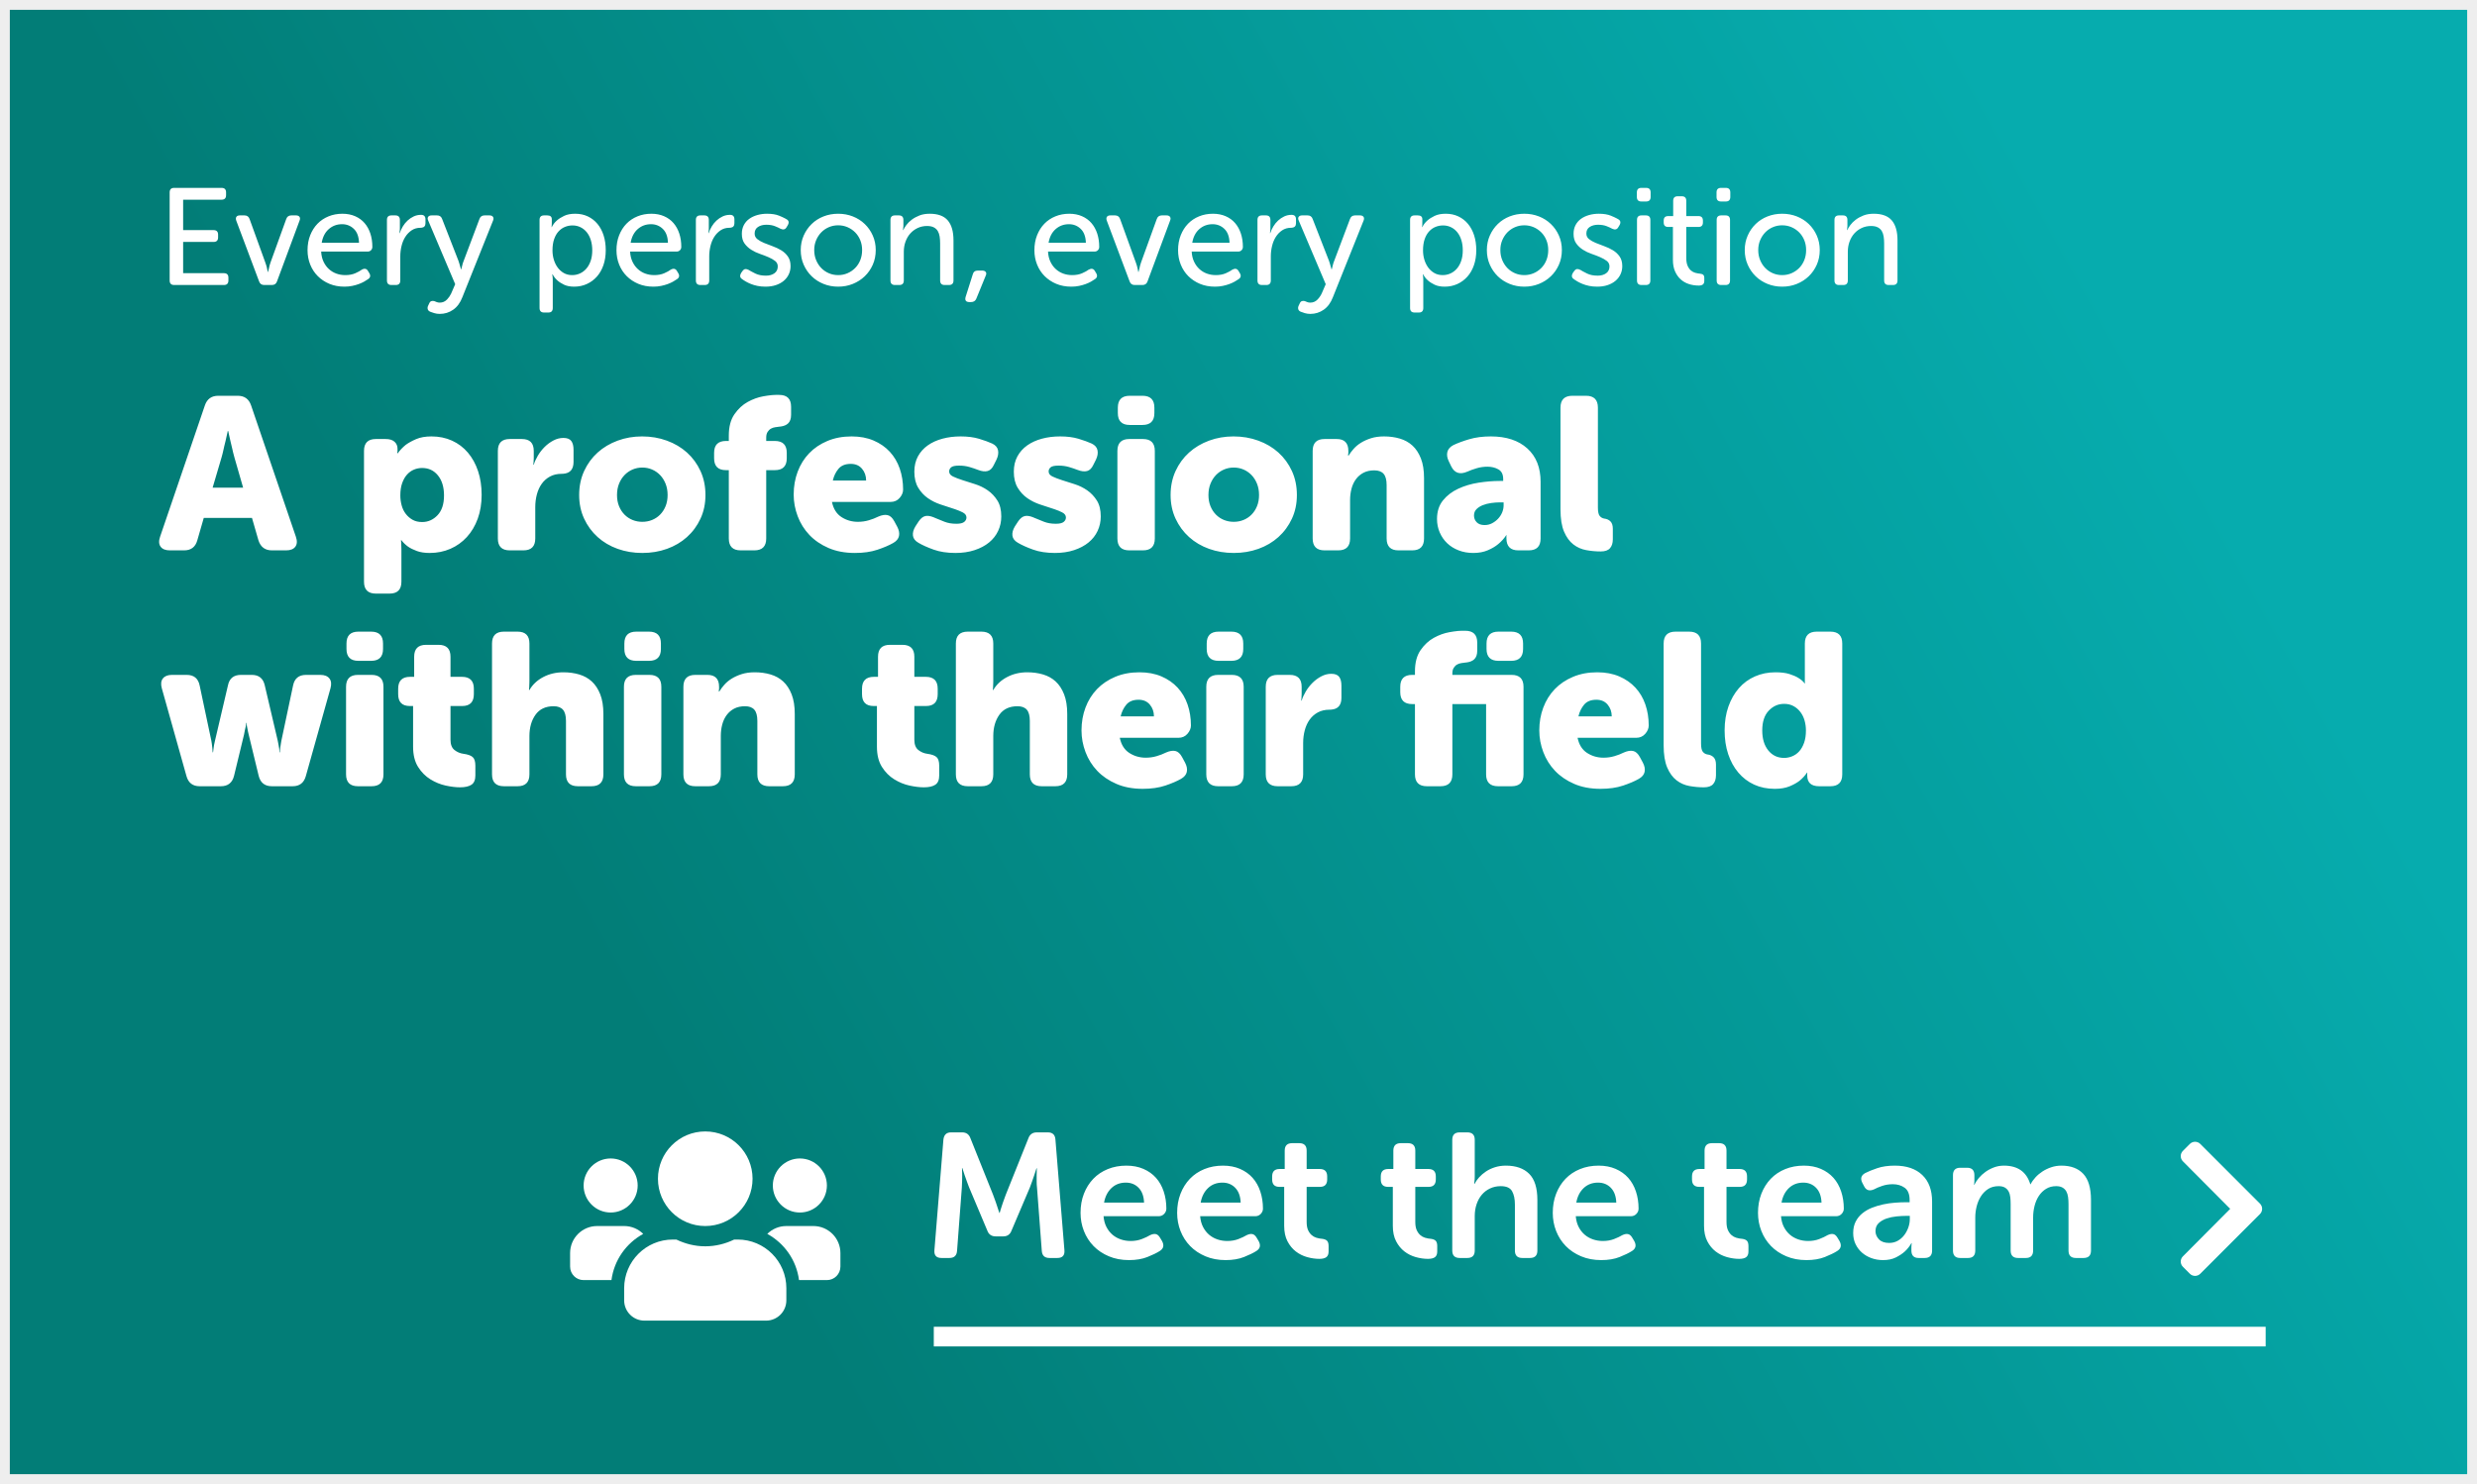 <?xml version="1.0" encoding="UTF-8"?>
<svg width="252px" height="151px" viewBox="0 0 252 151" version="1.1" xmlns="http://www.w3.org/2000/svg" xmlns:xlink="http://www.w3.org/1999/xlink">
    <rect x="0" y="0" width="252" height="151" fill="#808080" stroke="none"/>
    <title>meet-team-menu</title>
    <defs>
        <linearGradient x1="50%" y1="22.098%" x2="17.938%" y2="71.178%" id="linearGradient-1">
            <stop stop-color="#0056A6" offset="0%"></stop>
            <stop stop-color="#00395F" offset="100%"></stop>
        </linearGradient>
        <linearGradient x1="61.239%" y1="15.849%" x2="16.102%" y2="39.876%" id="linearGradient-2">
            <stop stop-color="#06ACAE" offset="0%"></stop>
            <stop stop-color="#027D77" offset="100%"></stop>
        </linearGradient>
        <path d="M309.142,-20.294 C323.382,13.705 311.619,55.871 273.853,106.205 C259.113,125.85 286.045,171.16 273.853,181.908 C239.191,212.467 174.349,186.756 159.553,231.365 C146.22,271.565 93.035,259.572 -5.68434189e-14,195.385 L-5.68434189e-14,-20.294 C86.436,-46.277 157.691,-47.806 213.767,-24.882 C269.842,-1.958 301.634,-0.428 309.142,-20.294 Z" id="path-3"></path>
    </defs>
    <g id="meet-team-menu" stroke="none" stroke-width="1" fill="none" fill-rule="evenodd">
        <g id="Path-2">
            <use fill="url(#linearGradient-1)" xlink:href="#path-3"></use>
            <use fill="url(#linearGradient-2)" xlink:href="#path-3"></use>
        </g>
        <path d="M17.26,19.578 C17.26,19.27 17.414,19.116 17.722,19.116 L22.538,19.116 C22.846,19.116 23,19.27 23,19.578 L23,19.858 C23,20.166 22.846,20.32 22.538,20.32 L18.632,20.32 L18.632,23.414 L21.726,23.414 C22.034,23.414 22.188,23.568 22.188,23.876 L22.188,24.156 C22.188,24.464 22.034,24.618 21.726,24.618 L18.632,24.618 L18.632,27.796 L22.776,27.796 C23.084,27.796 23.238,27.95 23.238,28.258 L23.238,28.538 C23.238,28.846 23.084,29 22.776,29 L17.722,29 C17.414,29 17.26,28.846 17.26,28.538 L17.26,19.578 Z M24.036,22.448 C23.98,22.289 23.985,22.161 24.05,22.063 C24.115,21.965 24.232,21.916 24.4,21.916 L24.876,21.916 C25.137,21.916 25.31,22.042 25.394,22.294 L26.99,26.704 C27.027,26.807 27.062,26.912 27.095,27.019 L27.139,27.178 L27.139,27.178 L27.172,27.334 C27.2,27.446 27.223,27.558 27.242,27.67 L27.27,27.67 L27.354,27.334 C27.373,27.231 27.396,27.126 27.424,27.019 C27.452,26.912 27.485,26.807 27.522,26.704 L29.118,22.294 C29.202,22.042 29.375,21.916 29.636,21.916 L30.112,21.916 C30.28,21.916 30.399,21.965 30.469,22.063 C30.539,22.161 30.541,22.289 30.476,22.448 L28.18,28.636 C28.096,28.879 27.923,29 27.662,29 L26.878,29 C26.617,29 26.444,28.879 26.36,28.636 L24.036,22.448 Z M31.288,25.458 C31.288,24.898 31.379,24.389 31.561,23.932 C31.743,23.475 31.99,23.085 32.303,22.763 C32.616,22.441 32.989,22.191 33.423,22.014 C33.857,21.837 34.326,21.748 34.83,21.748 C35.315,21.748 35.749,21.832 36.132,22 C36.515,22.168 36.834,22.401 37.091,22.7 C37.348,22.999 37.544,23.353 37.679,23.764 C37.814,24.175 37.882,24.627 37.882,25.122 C37.882,25.253 37.838,25.365 37.749,25.458 C37.66,25.551 37.546,25.598 37.406,25.598 L32.674,25.598 C32.693,25.981 32.772,26.321 32.912,26.62 C33.052,26.919 33.234,27.171 33.458,27.376 C33.682,27.581 33.936,27.735 34.221,27.838 C34.506,27.941 34.807,27.992 35.124,27.992 C35.516,27.992 35.857,27.929 36.146,27.803 C36.435,27.677 36.659,27.553 36.818,27.432 C37.098,27.283 37.308,27.334 37.448,27.586 L37.574,27.796 C37.649,27.917 37.674,28.032 37.651,28.139 C37.628,28.246 37.555,28.337 37.434,28.412 C37.331,28.487 37.201,28.568 37.042,28.657 C36.883,28.746 36.704,28.827 36.503,28.902 C36.302,28.977 36.078,29.04 35.831,29.091 C35.584,29.142 35.32,29.168 35.04,29.168 C34.48,29.168 33.971,29.072 33.514,28.881 C33.057,28.69 32.662,28.428 32.331,28.097 C32,27.766 31.743,27.374 31.561,26.921 C31.379,26.468 31.288,25.981 31.288,25.458 Z M36.524,24.702 C36.505,24.077 36.33,23.605 35.999,23.288 C35.668,22.971 35.269,22.812 34.802,22.812 C34.279,22.812 33.829,22.978 33.451,23.309 C33.073,23.64 32.833,24.105 32.73,24.702 L36.524,24.702 Z M39.366,22.378 C39.366,22.07 39.52,21.916 39.828,21.916 L40.22,21.916 C40.528,21.916 40.682,22.07 40.682,22.378 L40.682,23.19 C40.682,23.265 40.68,23.335 40.675,23.4 L40.666,23.491 L40.666,23.491 L40.654,23.568 C40.645,23.624 40.64,23.675 40.64,23.722 L40.668,23.722 C40.743,23.489 40.848,23.26 40.983,23.036 C41.118,22.812 41.279,22.614 41.466,22.441 C41.653,22.268 41.86,22.128 42.089,22.021 C42.318,21.914 42.567,21.86 42.838,21.86 C43.137,21.86 43.286,22.014 43.286,22.322 L43.286,22.714 C43.286,22.988 43.153,23.14 42.888,23.17 L42.782,23.176 C42.437,23.176 42.136,23.262 41.879,23.435 C41.622,23.608 41.408,23.829 41.235,24.1 C41.062,24.371 40.934,24.681 40.85,25.031 C40.766,25.381 40.724,25.729 40.724,26.074 L40.724,28.538 C40.724,28.846 40.57,29 40.262,29 L39.828,29 C39.52,29 39.366,28.846 39.366,28.538 L39.366,22.378 Z M43.552,31.114 L43.664,30.876 C43.72,30.745 43.795,30.666 43.888,30.638 C43.981,30.61 44.079,30.61 44.182,30.638 L44.427,30.736 L44.427,30.736 C44.516,30.773 44.621,30.792 44.742,30.792 C45.031,30.792 45.279,30.685 45.484,30.47 C45.648,30.298 45.783,30.106 45.887,29.892 L46.31,28.916 L43.566,22.448 C43.491,22.289 43.489,22.161 43.559,22.063 C43.629,21.965 43.748,21.916 43.916,21.916 L44.462,21.916 C44.723,21.916 44.896,22.037 44.98,22.28 L46.646,26.55 L46.737,26.837 C46.77,26.935 46.795,27.026 46.814,27.11 L46.898,27.404 L46.898,27.404 L46.926,27.404 L46.996,27.124 C47.015,27.04 47.038,26.949 47.066,26.851 L47.111,26.706 L47.111,26.706 L48.774,22.294 C48.858,22.042 49.031,21.916 49.292,21.916 L49.796,21.916 C49.964,21.916 50.083,21.965 50.153,22.063 C50.223,22.161 50.225,22.289 50.16,22.448 L47.038,30.246 C46.823,30.806 46.513,31.228 46.107,31.513 C45.701,31.798 45.246,31.94 44.742,31.94 C44.537,31.94 44.352,31.914 44.189,31.863 L43.89,31.763 C43.845,31.747 43.802,31.732 43.762,31.716 C43.631,31.66 43.55,31.576 43.517,31.464 C43.484,31.352 43.496,31.235 43.552,31.114 Z M54.892,22.378 C54.892,22.07 55.046,21.916 55.354,21.916 L55.676,21.916 C55.984,21.916 56.138,22.047 56.138,22.308 L56.138,22.728 L56.136,22.807 L56.136,22.807 L56.131,22.875 C56.126,22.917 56.124,22.957 56.124,22.994 C56.115,23.031 56.11,23.069 56.11,23.106 L56.138,23.106 C56.259,22.854 56.432,22.63 56.656,22.434 C56.843,22.266 57.088,22.11 57.391,21.965 C57.694,21.82 58.07,21.748 58.518,21.748 C58.994,21.748 59.423,21.839 59.806,22.021 C60.189,22.203 60.515,22.457 60.786,22.784 C61.057,23.111 61.264,23.5 61.409,23.953 C61.554,24.406 61.626,24.907 61.626,25.458 C61.626,26.018 61.547,26.527 61.388,26.984 C61.229,27.441 61.005,27.831 60.716,28.153 C60.427,28.475 60.086,28.725 59.694,28.902 C59.302,29.079 58.877,29.168 58.42,29.168 C58.009,29.168 57.666,29.103 57.391,28.972 C57.116,28.841 56.889,28.697 56.712,28.538 C56.507,28.361 56.343,28.151 56.222,27.908 L56.194,27.908 L56.197,27.985 L56.197,27.985 L56.208,28.076 C56.217,28.132 56.224,28.197 56.229,28.272 C56.234,28.347 56.236,28.431 56.236,28.524 L56.236,31.338 C56.236,31.646 56.087,31.8 55.788,31.8 L55.354,31.8 C55.046,31.8 54.892,31.646 54.892,31.338 L54.892,22.378 Z M56.208,25.486 C56.208,25.803 56.252,26.111 56.341,26.41 C56.43,26.709 56.558,26.975 56.726,27.208 C56.894,27.441 57.102,27.63 57.349,27.775 C57.596,27.92 57.883,27.992 58.21,27.992 C58.49,27.992 58.754,27.936 59.001,27.824 C59.248,27.712 59.465,27.549 59.652,27.334 C59.839,27.119 59.986,26.856 60.093,26.543 C60.2,26.23 60.254,25.873 60.254,25.472 C60.254,25.089 60.205,24.742 60.107,24.429 C60.009,24.116 59.871,23.85 59.694,23.631 C59.517,23.412 59.304,23.241 59.057,23.12 C58.81,22.999 58.541,22.938 58.252,22.938 C57.981,22.938 57.725,22.987 57.482,23.085 C57.239,23.183 57.022,23.335 56.831,23.54 C56.64,23.745 56.488,24.009 56.376,24.331 C56.264,24.653 56.208,25.038 56.208,25.486 Z M62.718,25.458 C62.718,24.898 62.809,24.389 62.991,23.932 C63.173,23.475 63.42,23.085 63.733,22.763 C64.046,22.441 64.419,22.191 64.853,22.014 C65.287,21.837 65.756,21.748 66.26,21.748 C66.745,21.748 67.179,21.832 67.562,22 C67.945,22.168 68.264,22.401 68.521,22.7 C68.778,22.999 68.974,23.353 69.109,23.764 C69.244,24.175 69.312,24.627 69.312,25.122 C69.312,25.253 69.268,25.365 69.179,25.458 C69.09,25.551 68.976,25.598 68.836,25.598 L64.104,25.598 C64.123,25.981 64.202,26.321 64.342,26.62 C64.482,26.919 64.664,27.171 64.888,27.376 C65.112,27.581 65.366,27.735 65.651,27.838 C65.936,27.941 66.237,27.992 66.554,27.992 C66.946,27.992 67.287,27.929 67.576,27.803 C67.865,27.677 68.089,27.553 68.248,27.432 C68.528,27.283 68.738,27.334 68.878,27.586 L69.004,27.796 C69.079,27.917 69.104,28.032 69.081,28.139 C69.058,28.246 68.985,28.337 68.864,28.412 C68.761,28.487 68.631,28.568 68.472,28.657 C68.313,28.746 68.134,28.827 67.933,28.902 C67.732,28.977 67.508,29.04 67.261,29.091 C67.014,29.142 66.75,29.168 66.47,29.168 C65.91,29.168 65.401,29.072 64.944,28.881 C64.487,28.69 64.092,28.428 63.761,28.097 C63.43,27.766 63.173,27.374 62.991,26.921 C62.809,26.468 62.718,25.981 62.718,25.458 Z M67.954,24.702 C67.935,24.077 67.76,23.605 67.429,23.288 C67.098,22.971 66.699,22.812 66.232,22.812 C65.709,22.812 65.259,22.978 64.881,23.309 C64.503,23.64 64.263,24.105 64.16,24.702 L67.954,24.702 Z M70.796,22.378 C70.796,22.07 70.95,21.916 71.258,21.916 L71.65,21.916 C71.958,21.916 72.112,22.07 72.112,22.378 L72.112,23.19 L72.11,23.299 L72.11,23.299 L72.096,23.491 L72.096,23.491 L72.084,23.568 C72.075,23.624 72.07,23.675 72.07,23.722 L72.098,23.722 C72.173,23.489 72.278,23.26 72.413,23.036 C72.548,22.812 72.709,22.614 72.896,22.441 C73.083,22.268 73.29,22.128 73.519,22.021 C73.748,21.914 73.997,21.86 74.268,21.86 C74.567,21.86 74.716,22.014 74.716,22.322 L74.716,22.714 C74.716,22.988 74.583,23.14 74.318,23.17 L74.212,23.176 C73.867,23.176 73.566,23.262 73.309,23.435 C73.052,23.608 72.838,23.829 72.665,24.1 C72.492,24.371 72.364,24.681 72.28,25.031 C72.196,25.381 72.154,25.729 72.154,26.074 L72.154,28.538 C72.154,28.846 72,29 71.692,29 L71.258,29 C70.95,29 70.796,28.846 70.796,28.538 L70.796,22.378 Z M75.603,28.475 L75.5,28.398 C75.379,28.323 75.313,28.23 75.304,28.118 C75.295,28.006 75.327,27.889 75.402,27.768 L75.542,27.572 C75.635,27.451 75.731,27.385 75.829,27.376 C75.927,27.367 76.046,27.399 76.186,27.474 L76.408,27.606 C76.534,27.677 76.684,27.754 76.858,27.838 C77.147,27.978 77.502,28.048 77.922,28.048 C78.277,28.048 78.566,27.966 78.79,27.803 C79.014,27.64 79.126,27.409 79.126,27.11 C79.126,26.877 79.035,26.69 78.853,26.55 C78.671,26.41 78.445,26.282 78.174,26.165 C77.903,26.048 77.612,25.936 77.299,25.829 C76.986,25.722 76.695,25.582 76.424,25.409 C76.153,25.236 75.927,25.024 75.745,24.772 C75.563,24.52 75.472,24.193 75.472,23.792 C75.472,23.456 75.54,23.16 75.675,22.903 C75.81,22.646 75.995,22.434 76.228,22.266 C76.461,22.098 76.734,21.97 77.047,21.881 C77.36,21.792 77.689,21.748 78.034,21.748 C78.529,21.748 78.937,21.813 79.259,21.944 C79.517,22.049 79.725,22.144 79.884,22.231 L79.994,22.294 C80.125,22.359 80.202,22.446 80.225,22.553 C80.248,22.66 80.223,22.779 80.148,22.91 L80.022,23.12 C79.891,23.353 79.686,23.405 79.406,23.274 C79.257,23.19 79.063,23.101 78.825,23.008 C78.587,22.915 78.3,22.868 77.964,22.868 C77.628,22.868 77.346,22.943 77.117,23.092 C76.888,23.241 76.774,23.465 76.774,23.764 C76.774,23.997 76.865,24.186 77.047,24.331 C77.229,24.476 77.455,24.604 77.726,24.716 C77.997,24.828 78.288,24.94 78.601,25.052 C78.914,25.164 79.205,25.302 79.476,25.465 C79.747,25.628 79.973,25.838 80.155,26.095 C80.337,26.352 80.428,26.681 80.428,27.082 C80.428,27.381 80.367,27.658 80.246,27.915 C80.125,28.172 79.952,28.393 79.728,28.58 C79.504,28.767 79.236,28.911 78.923,29.014 C78.61,29.117 78.263,29.168 77.88,29.168 C77.581,29.168 77.308,29.142 77.061,29.091 C76.814,29.04 76.592,28.974 76.396,28.895 C76.2,28.816 76.025,28.732 75.871,28.643 C75.768,28.584 75.679,28.528 75.603,28.475 L75.603,28.475 Z M81.464,25.444 C81.464,24.912 81.564,24.42 81.765,23.967 C81.966,23.514 82.236,23.122 82.577,22.791 C82.918,22.46 83.319,22.203 83.781,22.021 C84.243,21.839 84.74,21.748 85.272,21.748 C85.804,21.748 86.301,21.839 86.763,22.021 C87.225,22.203 87.629,22.46 87.974,22.791 C88.319,23.122 88.592,23.514 88.793,23.967 C88.994,24.42 89.094,24.912 89.094,25.444 C89.094,25.985 88.994,26.482 88.793,26.935 C88.592,27.388 88.319,27.78 87.974,28.111 C87.629,28.442 87.225,28.701 86.763,28.888 C86.301,29.075 85.804,29.168 85.272,29.168 C84.74,29.168 84.243,29.075 83.781,28.888 C83.319,28.701 82.918,28.442 82.577,28.111 C82.236,27.78 81.966,27.388 81.765,26.935 C81.564,26.482 81.464,25.985 81.464,25.444 Z M82.836,25.444 C82.836,25.817 82.901,26.16 83.032,26.473 C83.163,26.786 83.338,27.054 83.557,27.278 C83.776,27.502 84.033,27.677 84.327,27.803 C84.621,27.929 84.936,27.992 85.272,27.992 C85.608,27.992 85.923,27.929 86.217,27.803 C86.511,27.677 86.77,27.502 86.994,27.278 C87.218,27.054 87.393,26.786 87.519,26.473 C87.645,26.16 87.708,25.817 87.708,25.444 C87.708,25.08 87.645,24.744 87.519,24.436 C87.393,24.128 87.218,23.862 86.994,23.638 C86.77,23.414 86.511,23.239 86.217,23.113 C85.923,22.987 85.608,22.924 85.272,22.924 C84.936,22.924 84.621,22.987 84.327,23.113 C84.033,23.239 83.776,23.414 83.557,23.638 C83.338,23.862 83.163,24.128 83.032,24.436 C82.901,24.744 82.836,25.08 82.836,25.444 Z M90.592,22.378 C90.592,22.07 90.746,21.916 91.054,21.916 L91.446,21.916 C91.754,21.916 91.908,22.07 91.908,22.378 L91.908,23.008 C91.908,23.101 91.899,23.195 91.88,23.288 C91.871,23.325 91.866,23.367 91.866,23.414 L91.894,23.414 C91.959,23.265 92.064,23.092 92.209,22.896 C92.354,22.7 92.538,22.518 92.762,22.35 C92.986,22.182 93.247,22.04 93.546,21.923 C93.845,21.806 94.19,21.748 94.582,21.748 C95.422,21.748 96.036,21.974 96.423,22.427 C96.81,22.88 97.004,23.559 97.004,24.464 L97.004,28.538 C97.004,28.846 96.85,29 96.542,29 L96.108,29 C95.8,29 95.646,28.846 95.646,28.538 L95.646,24.772 C95.646,24.52 95.63,24.287 95.597,24.072 C95.564,23.857 95.501,23.671 95.408,23.512 C95.315,23.353 95.179,23.227 95.002,23.134 C94.825,23.041 94.596,22.994 94.316,22.994 C93.971,22.994 93.653,23.062 93.364,23.197 C93.075,23.332 92.825,23.517 92.615,23.75 C92.405,23.983 92.242,24.261 92.125,24.583 C92.008,24.905 91.95,25.248 91.95,25.612 L91.95,28.538 C91.95,28.846 91.796,29 91.488,29 L91.054,29 C90.746,29 90.592,28.846 90.592,28.538 L90.592,22.378 Z M98.236,30.218 L98.964,27.922 C99.029,27.661 99.202,27.53 99.482,27.53 L99.916,27.53 C100.093,27.53 100.217,27.579 100.287,27.677 C100.343,27.755 100.353,27.853 100.316,27.97 L99.328,30.386 C99.235,30.619 99.053,30.736 98.782,30.736 L98.628,30.736 C98.273,30.736 98.143,30.563 98.236,30.218 Z M105.236,25.458 C105.236,24.898 105.327,24.389 105.509,23.932 C105.691,23.475 105.938,23.085 106.251,22.763 C106.564,22.441 106.937,22.191 107.371,22.014 C107.805,21.837 108.274,21.748 108.778,21.748 C109.263,21.748 109.697,21.832 110.08,22 C110.463,22.168 110.782,22.401 111.039,22.7 C111.296,22.999 111.492,23.353 111.627,23.764 C111.762,24.175 111.83,24.627 111.83,25.122 C111.83,25.253 111.786,25.365 111.697,25.458 C111.608,25.551 111.494,25.598 111.354,25.598 L106.622,25.598 C106.641,25.981 106.72,26.321 106.86,26.62 C107,26.919 107.182,27.171 107.406,27.376 C107.63,27.581 107.884,27.735 108.169,27.838 C108.454,27.941 108.755,27.992 109.072,27.992 C109.464,27.992 109.805,27.929 110.094,27.803 C110.383,27.677 110.607,27.553 110.766,27.432 C111.046,27.283 111.256,27.334 111.396,27.586 L111.522,27.796 C111.597,27.917 111.622,28.032 111.599,28.139 C111.576,28.246 111.503,28.337 111.382,28.412 C111.279,28.487 111.149,28.568 110.99,28.657 C110.831,28.746 110.652,28.827 110.451,28.902 C110.25,28.977 110.026,29.04 109.779,29.091 C109.532,29.142 109.268,29.168 108.988,29.168 C108.428,29.168 107.919,29.072 107.462,28.881 C107.005,28.69 106.61,28.428 106.279,28.097 C105.948,27.766 105.691,27.374 105.509,26.921 C105.327,26.468 105.236,25.981 105.236,25.458 Z M110.472,24.702 C110.453,24.077 110.278,23.605 109.947,23.288 C109.616,22.971 109.217,22.812 108.75,22.812 C108.227,22.812 107.777,22.978 107.399,23.309 C107.021,23.64 106.781,24.105 106.678,24.702 L110.472,24.702 Z M112.6,22.448 C112.544,22.289 112.549,22.161 112.614,22.063 C112.679,21.965 112.796,21.916 112.964,21.916 L113.44,21.916 C113.701,21.916 113.874,22.042 113.958,22.294 L115.554,26.704 C115.591,26.807 115.626,26.912 115.659,27.019 C115.692,27.126 115.717,27.231 115.736,27.334 C115.764,27.446 115.787,27.558 115.806,27.67 L115.834,27.67 L115.918,27.334 C115.937,27.231 115.96,27.126 115.988,27.019 C116.016,26.912 116.049,26.807 116.086,26.704 L117.682,22.294 C117.766,22.042 117.939,21.916 118.2,21.916 L118.676,21.916 C118.844,21.916 118.963,21.965 119.033,22.063 C119.103,22.161 119.105,22.289 119.04,22.448 L116.744,28.636 C116.66,28.879 116.487,29 116.226,29 L115.442,29 C115.181,29 115.008,28.879 114.924,28.636 L112.6,22.448 Z M119.852,25.458 C119.852,24.898 119.943,24.389 120.125,23.932 C120.307,23.475 120.554,23.085 120.867,22.763 C121.18,22.441 121.553,22.191 121.987,22.014 C122.421,21.837 122.89,21.748 123.394,21.748 C123.879,21.748 124.313,21.832 124.696,22 C125.079,22.168 125.398,22.401 125.655,22.7 C125.912,22.999 126.108,23.353 126.243,23.764 C126.378,24.175 126.446,24.627 126.446,25.122 C126.446,25.253 126.402,25.365 126.313,25.458 C126.224,25.551 126.11,25.598 125.97,25.598 L121.238,25.598 C121.257,25.981 121.336,26.321 121.476,26.62 C121.616,26.919 121.798,27.171 122.022,27.376 C122.246,27.581 122.5,27.735 122.785,27.838 C123.07,27.941 123.371,27.992 123.688,27.992 C124.08,27.992 124.421,27.929 124.71,27.803 C124.999,27.677 125.223,27.553 125.382,27.432 C125.662,27.283 125.872,27.334 126.012,27.586 L126.138,27.796 C126.213,27.917 126.238,28.032 126.215,28.139 C126.192,28.246 126.119,28.337 125.998,28.412 C125.895,28.487 125.765,28.568 125.606,28.657 C125.447,28.746 125.268,28.827 125.067,28.902 C124.866,28.977 124.642,29.04 124.395,29.091 C124.148,29.142 123.884,29.168 123.604,29.168 C123.044,29.168 122.535,29.072 122.078,28.881 C121.621,28.69 121.226,28.428 120.895,28.097 C120.564,27.766 120.307,27.374 120.125,26.921 C119.943,26.468 119.852,25.981 119.852,25.458 Z M125.088,24.702 C125.069,24.077 124.894,23.605 124.563,23.288 C124.232,22.971 123.833,22.812 123.366,22.812 C122.843,22.812 122.393,22.978 122.015,23.309 C121.637,23.64 121.397,24.105 121.294,24.702 L125.088,24.702 Z M127.93,22.378 C127.93,22.07 128.084,21.916 128.392,21.916 L128.784,21.916 C129.092,21.916 129.246,22.07 129.246,22.378 L129.244,23.299 L129.244,23.299 L129.239,23.4 C129.234,23.465 129.227,23.521 129.218,23.568 C129.209,23.624 129.204,23.675 129.204,23.722 L129.232,23.722 C129.307,23.489 129.412,23.26 129.547,23.036 C129.682,22.812 129.843,22.614 130.03,22.441 C130.217,22.268 130.424,22.128 130.653,22.021 C130.882,21.914 131.131,21.86 131.402,21.86 C131.701,21.86 131.85,22.014 131.85,22.322 L131.85,22.714 C131.85,22.988 131.717,23.14 131.452,23.17 L131.346,23.176 C131.001,23.176 130.7,23.262 130.443,23.435 C130.186,23.608 129.972,23.829 129.799,24.1 C129.626,24.371 129.498,24.681 129.414,25.031 C129.33,25.381 129.288,25.729 129.288,26.074 L129.288,28.538 C129.288,28.846 129.134,29 128.826,29 L128.392,29 C128.084,29 127.93,28.846 127.93,28.538 L127.93,22.378 Z M132.228,30.876 C132.284,30.745 132.359,30.666 132.452,30.638 C132.545,30.61 132.643,30.61 132.746,30.638 L132.991,30.736 L132.991,30.736 C133.08,30.773 133.185,30.792 133.306,30.792 C133.595,30.792 133.843,30.685 134.048,30.47 C134.253,30.255 134.412,30.008 134.524,29.728 L134.874,28.916 L132.13,22.448 C132.055,22.289 132.053,22.161 132.123,22.063 C132.193,21.965 132.312,21.916 132.48,21.916 L133.026,21.916 C133.287,21.916 133.46,22.037 133.544,22.28 L135.21,26.55 L135.301,26.837 C135.334,26.935 135.359,27.026 135.378,27.11 L135.462,27.404 L135.462,27.404 L135.49,27.404 L135.56,27.124 C135.579,27.04 135.602,26.949 135.63,26.851 L135.675,26.706 L135.675,26.706 L137.338,22.294 C137.422,22.042 137.595,21.916 137.856,21.916 L138.36,21.916 C138.528,21.916 138.647,21.965 138.717,22.063 C138.787,22.161 138.789,22.289 138.724,22.448 L135.602,30.246 C135.387,30.806 135.077,31.228 134.671,31.513 C134.265,31.798 133.81,31.94 133.306,31.94 C133.101,31.94 132.916,31.914 132.753,31.863 C132.59,31.812 132.447,31.763 132.326,31.716 C132.195,31.66 132.114,31.576 132.081,31.464 C132.048,31.352 132.06,31.235 132.116,31.114 L132.228,30.876 Z M143.456,22.378 C143.456,22.07 143.61,21.916 143.918,21.916 L144.24,21.916 C144.548,21.916 144.702,22.047 144.702,22.308 L144.7,22.807 L144.7,22.807 L144.695,22.875 C144.69,22.917 144.688,22.957 144.688,22.994 C144.679,23.031 144.674,23.069 144.674,23.106 L144.702,23.106 C144.823,22.854 144.996,22.63 145.22,22.434 C145.407,22.266 145.652,22.11 145.955,21.965 C146.258,21.82 146.634,21.748 147.082,21.748 C147.558,21.748 147.987,21.839 148.37,22.021 C148.753,22.203 149.079,22.457 149.35,22.784 C149.621,23.111 149.828,23.5 149.973,23.953 C150.118,24.406 150.19,24.907 150.19,25.458 C150.19,26.018 150.111,26.527 149.952,26.984 C149.793,27.441 149.569,27.831 149.28,28.153 C148.991,28.475 148.65,28.725 148.258,28.902 C147.866,29.079 147.441,29.168 146.984,29.168 C146.573,29.168 146.23,29.103 145.955,28.972 C145.68,28.841 145.453,28.697 145.276,28.538 C145.071,28.361 144.907,28.151 144.786,27.908 L144.758,27.908 C144.758,27.955 144.763,28.011 144.772,28.076 L144.784,28.167 L144.784,28.167 L144.798,28.391 L144.798,28.391 L144.8,31.338 C144.8,31.646 144.651,31.8 144.352,31.8 L143.918,31.8 C143.61,31.8 143.456,31.646 143.456,31.338 L143.456,22.378 Z M144.772,25.486 C144.772,25.803 144.816,26.111 144.905,26.41 C144.994,26.709 145.122,26.975 145.29,27.208 C145.458,27.441 145.666,27.63 145.913,27.775 C146.16,27.92 146.447,27.992 146.774,27.992 C147.054,27.992 147.318,27.936 147.565,27.824 C147.812,27.712 148.029,27.549 148.216,27.334 C148.403,27.119 148.55,26.856 148.657,26.543 C148.764,26.23 148.818,25.873 148.818,25.472 C148.818,25.089 148.769,24.742 148.671,24.429 C148.573,24.116 148.435,23.85 148.258,23.631 C148.081,23.412 147.868,23.241 147.621,23.12 C147.374,22.999 147.105,22.938 146.816,22.938 C146.545,22.938 146.289,22.987 146.046,23.085 C145.803,23.183 145.586,23.335 145.395,23.54 C145.204,23.745 145.052,24.009 144.94,24.331 C144.828,24.653 144.772,25.038 144.772,25.486 Z M151.268,25.444 C151.268,24.912 151.368,24.42 151.569,23.967 C151.77,23.514 152.04,23.122 152.381,22.791 C152.722,22.46 153.123,22.203 153.585,22.021 C154.047,21.839 154.544,21.748 155.076,21.748 C155.608,21.748 156.105,21.839 156.567,22.021 C157.029,22.203 157.433,22.46 157.778,22.791 C158.123,23.122 158.396,23.514 158.597,23.967 C158.798,24.42 158.898,24.912 158.898,25.444 C158.898,25.985 158.798,26.482 158.597,26.935 C158.396,27.388 158.123,27.78 157.778,28.111 C157.433,28.442 157.029,28.701 156.567,28.888 C156.105,29.075 155.608,29.168 155.076,29.168 C154.544,29.168 154.047,29.075 153.585,28.888 C153.123,28.701 152.722,28.442 152.381,28.111 C152.04,27.78 151.77,27.388 151.569,26.935 C151.368,26.482 151.268,25.985 151.268,25.444 Z M152.64,25.444 C152.64,25.817 152.705,26.16 152.836,26.473 C152.967,26.786 153.142,27.054 153.361,27.278 C153.58,27.502 153.837,27.677 154.131,27.803 C154.425,27.929 154.74,27.992 155.076,27.992 C155.412,27.992 155.727,27.929 156.021,27.803 C156.315,27.677 156.574,27.502 156.798,27.278 C157.022,27.054 157.197,26.786 157.323,26.473 C157.449,26.16 157.512,25.817 157.512,25.444 C157.512,25.08 157.449,24.744 157.323,24.436 C157.197,24.128 157.022,23.862 156.798,23.638 C156.574,23.414 156.315,23.239 156.021,23.113 C155.727,22.987 155.412,22.924 155.076,22.924 C154.74,22.924 154.425,22.987 154.131,23.113 C153.837,23.239 153.58,23.414 153.361,23.638 C153.142,23.862 152.967,24.128 152.836,24.436 C152.705,24.744 152.64,25.08 152.64,25.444 Z M160.219,28.475 L160.116,28.398 C159.995,28.323 159.929,28.23 159.92,28.118 C159.911,28.006 159.943,27.889 160.018,27.768 L160.158,27.572 C160.251,27.451 160.347,27.385 160.445,27.376 C160.543,27.367 160.662,27.399 160.802,27.474 L161.024,27.606 C161.15,27.677 161.3,27.754 161.474,27.838 C161.763,27.978 162.118,28.048 162.538,28.048 C162.893,28.048 163.182,27.966 163.406,27.803 C163.63,27.64 163.742,27.409 163.742,27.11 C163.742,26.877 163.651,26.69 163.469,26.55 C163.287,26.41 163.061,26.282 162.79,26.165 C162.519,26.048 162.228,25.936 161.915,25.829 C161.602,25.722 161.311,25.582 161.04,25.409 C160.769,25.236 160.543,25.024 160.361,24.772 C160.179,24.52 160.088,24.193 160.088,23.792 C160.088,23.456 160.156,23.16 160.291,22.903 C160.426,22.646 160.611,22.434 160.844,22.266 C161.077,22.098 161.35,21.97 161.663,21.881 C161.976,21.792 162.305,21.748 162.65,21.748 C163.145,21.748 163.553,21.813 163.875,21.944 C164.133,22.049 164.341,22.144 164.5,22.231 L164.61,22.294 C164.741,22.359 164.818,22.446 164.841,22.553 C164.864,22.66 164.839,22.779 164.764,22.91 L164.638,23.12 C164.507,23.353 164.302,23.405 164.022,23.274 C163.873,23.19 163.679,23.101 163.441,23.008 C163.203,22.915 162.916,22.868 162.58,22.868 C162.244,22.868 161.962,22.943 161.733,23.092 C161.504,23.241 161.39,23.465 161.39,23.764 C161.39,23.997 161.481,24.186 161.663,24.331 C161.845,24.476 162.071,24.604 162.342,24.716 C162.613,24.828 162.904,24.94 163.217,25.052 C163.53,25.164 163.821,25.302 164.092,25.465 C164.363,25.628 164.589,25.838 164.771,26.095 C164.953,26.352 165.044,26.681 165.044,27.082 C165.044,27.381 164.983,27.658 164.862,27.915 C164.741,28.172 164.568,28.393 164.344,28.58 C164.12,28.767 163.852,28.911 163.539,29.014 C163.226,29.117 162.879,29.168 162.496,29.168 C162.197,29.168 161.924,29.142 161.677,29.091 C161.43,29.04 161.208,28.974 161.012,28.895 C160.816,28.816 160.641,28.732 160.487,28.643 C160.384,28.584 160.295,28.528 160.219,28.475 L160.219,28.475 Z M166.99,20.502 C166.682,20.502 166.528,20.348 166.528,20.04 L166.528,19.578 C166.528,19.27 166.682,19.116 166.99,19.116 L167.466,19.116 C167.774,19.116 167.928,19.27 167.928,19.578 L167.928,20.04 C167.928,20.348 167.774,20.502 167.466,20.502 L166.99,20.502 Z M166.542,22.378 C166.542,22.07 166.696,21.916 167.004,21.916 L167.438,21.916 C167.746,21.916 167.9,22.07 167.9,22.378 L167.9,28.538 C167.9,28.846 167.746,29 167.438,29 L167.004,29 C166.696,29 166.542,28.846 166.542,28.538 L166.542,22.378 Z M170.196,23.092 L169.706,23.092 C169.407,23.092 169.258,22.938 169.258,22.63 L169.258,22.448 C169.258,22.14 169.412,21.986 169.72,21.986 L170.224,21.986 L170.224,20.432 C170.224,20.124 170.378,19.97 170.686,19.97 L171.092,19.97 C171.4,19.97 171.554,20.124 171.554,20.432 L171.554,21.986 L172.786,21.986 C173.094,21.986 173.248,22.14 173.248,22.448 L173.248,22.63 C173.248,22.938 173.099,23.092 172.8,23.092 L171.554,23.092 L171.554,26.242 C171.554,26.578 171.601,26.849 171.694,27.054 C171.787,27.259 171.902,27.418 172.037,27.53 C172.172,27.642 172.317,27.719 172.471,27.761 C172.574,27.789 172.671,27.81 172.763,27.823 L172.898,27.838 C173.085,27.857 173.213,27.899 173.283,27.964 C173.353,28.029 173.388,28.141 173.388,28.3 L173.388,28.594 C173.388,28.902 173.201,29.056 172.828,29.056 C172.473,29.056 172.137,29.005 171.82,28.902 C171.503,28.799 171.225,28.641 170.987,28.426 C170.749,28.211 170.558,27.941 170.413,27.614 C170.268,27.287 170.196,26.9 170.196,26.452 L170.196,23.092 Z M175.096,20.502 C174.788,20.502 174.634,20.348 174.634,20.04 L174.634,19.578 C174.634,19.27 174.788,19.116 175.096,19.116 L175.572,19.116 C175.88,19.116 176.034,19.27 176.034,19.578 L176.034,20.04 C176.034,20.348 175.88,20.502 175.572,20.502 L175.096,20.502 Z M174.648,22.378 C174.648,22.07 174.802,21.916 175.11,21.916 L175.544,21.916 C175.852,21.916 176.006,22.07 176.006,22.378 L176.006,28.538 C176.006,28.846 175.852,29 175.544,29 L175.11,29 C174.802,29 174.648,28.846 174.648,28.538 L174.648,22.378 Z M177.504,25.444 C177.504,24.912 177.604,24.42 177.805,23.967 C178.006,23.514 178.276,23.122 178.617,22.791 C178.958,22.46 179.359,22.203 179.821,22.021 C180.283,21.839 180.78,21.748 181.312,21.748 C181.844,21.748 182.341,21.839 182.803,22.021 C183.265,22.203 183.669,22.46 184.014,22.791 C184.359,23.122 184.632,23.514 184.833,23.967 C185.034,24.42 185.134,24.912 185.134,25.444 C185.134,25.985 185.034,26.482 184.833,26.935 C184.632,27.388 184.359,27.78 184.014,28.111 C183.669,28.442 183.265,28.701 182.803,28.888 C182.341,29.075 181.844,29.168 181.312,29.168 C180.78,29.168 180.283,29.075 179.821,28.888 C179.359,28.701 178.958,28.442 178.617,28.111 C178.276,27.78 178.006,27.388 177.805,26.935 C177.604,26.482 177.504,25.985 177.504,25.444 Z M178.876,25.444 C178.876,25.817 178.941,26.16 179.072,26.473 C179.203,26.786 179.378,27.054 179.597,27.278 C179.816,27.502 180.073,27.677 180.367,27.803 C180.661,27.929 180.976,27.992 181.312,27.992 C181.648,27.992 181.963,27.929 182.257,27.803 C182.551,27.677 182.81,27.502 183.034,27.278 C183.258,27.054 183.433,26.786 183.559,26.473 C183.685,26.16 183.748,25.817 183.748,25.444 C183.748,25.08 183.685,24.744 183.559,24.436 C183.433,24.128 183.258,23.862 183.034,23.638 C182.81,23.414 182.551,23.239 182.257,23.113 C181.963,22.987 181.648,22.924 181.312,22.924 C180.976,22.924 180.661,22.987 180.367,23.113 C180.073,23.239 179.816,23.414 179.597,23.638 C179.378,23.862 179.203,24.128 179.072,24.436 C178.941,24.744 178.876,25.08 178.876,25.444 Z M186.632,22.378 C186.632,22.07 186.786,21.916 187.094,21.916 L187.486,21.916 C187.794,21.916 187.948,22.07 187.948,22.378 L187.948,23.008 C187.948,23.101 187.939,23.195 187.92,23.288 C187.911,23.325 187.906,23.367 187.906,23.414 L187.934,23.414 C187.999,23.265 188.104,23.092 188.249,22.896 C188.394,22.7 188.578,22.518 188.802,22.35 C189.026,22.182 189.287,22.04 189.586,21.923 C189.885,21.806 190.23,21.748 190.622,21.748 C191.462,21.748 192.076,21.974 192.463,22.427 C192.85,22.88 193.044,23.559 193.044,24.464 L193.044,28.538 C193.044,28.846 192.89,29 192.582,29 L192.148,29 C191.84,29 191.686,28.846 191.686,28.538 L191.686,24.772 C191.686,24.52 191.67,24.287 191.637,24.072 C191.604,23.857 191.541,23.671 191.448,23.512 C191.355,23.353 191.219,23.227 191.042,23.134 C190.865,23.041 190.636,22.994 190.356,22.994 C190.011,22.994 189.693,23.062 189.404,23.197 C189.115,23.332 188.865,23.517 188.655,23.75 C188.445,23.983 188.282,24.261 188.165,24.583 C188.048,24.905 187.99,25.248 187.99,25.612 L187.99,28.538 C187.99,28.846 187.836,29 187.528,29 L187.094,29 C186.786,29 186.632,28.846 186.632,28.538 L186.632,22.378 Z" id="Everyperson,everyposition" fill="#FFFFFF" fill-rule="nonzero"></path>
        <path d="M20.84,41.26 C21.06,40.6 21.515,40.27 22.204,40.27 L24.184,40.27 C24.873,40.27 25.328,40.6 25.548,41.26 L30.102,54.614 C30.249,55.039 30.23,55.377 30.047,55.626 C29.864,55.875 29.552,56 29.112,56 L27.66,56 C26.971,56 26.516,55.663 26.296,54.988 L25.636,52.7 L20.73,52.7 L20.07,54.988 C19.879,55.663 19.432,56 18.728,56 L17.276,56 C16.836,56 16.524,55.875 16.341,55.626 C16.158,55.377 16.139,55.039 16.286,54.614 L20.84,41.26 Z M24.734,49.62 L23.854,46.562 C23.805,46.396 23.758,46.217 23.712,46.024 L23.645,45.726 C23.579,45.418 23.509,45.125 23.436,44.846 L23.216,43.856 L23.216,43.856 L23.172,43.856 L22.952,44.846 L22.952,44.846 C22.903,45.032 22.856,45.224 22.81,45.423 L22.743,45.726 C22.677,46.034 22.607,46.313 22.534,46.562 L21.632,49.62 L24.734,49.62 Z M37.032,45.88 C37.032,45.073 37.435,44.67 38.242,44.67 L39.232,44.67 C39.628,44.67 39.929,44.762 40.134,44.945 C40.339,45.128 40.442,45.367 40.442,45.66 L40.442,45.902 L40.439,45.943 L40.439,45.943 L40.423,46.015 L40.423,46.015 L40.42,46.122 L40.464,46.122 C40.684,45.814 40.955,45.528 41.278,45.264 C41.557,45.059 41.909,44.864 42.334,44.681 C42.759,44.498 43.28,44.406 43.896,44.406 C44.659,44.406 45.355,44.549 45.986,44.835 C46.617,45.121 47.156,45.528 47.603,46.056 C48.05,46.584 48.395,47.211 48.637,47.937 C48.879,48.663 49,49.466 49,50.346 C49,51.241 48.868,52.051 48.604,52.777 C48.34,53.503 47.97,54.126 47.493,54.647 C47.016,55.168 46.455,55.567 45.81,55.846 C45.165,56.125 44.468,56.264 43.72,56.264 C43.207,56.264 42.77,56.198 42.411,56.066 C42.052,55.934 41.755,55.787 41.52,55.626 C41.256,55.435 41.029,55.215 40.838,54.966 L40.794,54.966 C40.794,55.039 40.801,55.127 40.816,55.23 L40.821,55.426 L40.821,55.426 L40.827,55.538 C40.834,55.655 40.838,55.787 40.838,55.934 L40.838,59.19 C40.838,59.997 40.435,60.4 39.628,60.4 L38.242,60.4 C37.435,60.4 37.032,59.997 37.032,59.19 L37.032,45.88 Z M40.728,50.412 C40.728,50.749 40.772,51.083 40.86,51.413 C40.948,51.743 41.087,52.033 41.278,52.282 C41.469,52.531 41.7,52.733 41.971,52.887 C42.242,53.041 42.569,53.118 42.95,53.118 C43.551,53.118 44.072,52.887 44.512,52.425 C44.952,51.963 45.172,51.292 45.172,50.412 C45.172,49.561 44.967,48.883 44.556,48.377 C44.145,47.871 43.61,47.618 42.95,47.618 C42.657,47.618 42.378,47.673 42.114,47.783 C41.85,47.893 41.615,48.062 41.41,48.289 C41.205,48.516 41.04,48.806 40.915,49.158 C40.79,49.51 40.728,49.928 40.728,50.412 Z M50.65,45.88 C50.65,45.073 51.053,44.67 51.86,44.67 L53.092,44.67 C53.899,44.67 54.302,45.073 54.302,45.88 L54.302,46.584 C54.302,46.652 54.3,46.714 54.297,46.77 L54.291,46.848 C54.284,46.921 54.28,46.995 54.28,47.068 C54.265,47.141 54.258,47.215 54.258,47.288 L54.302,47.288 C54.39,46.995 54.529,46.687 54.72,46.364 C54.911,46.041 55.138,45.748 55.402,45.484 C55.666,45.22 55.963,45 56.293,44.824 C56.623,44.648 56.964,44.56 57.316,44.56 C57.697,44.56 57.965,44.663 58.119,44.868 C58.273,45.073 58.35,45.374 58.35,45.77 L58.35,47.002 C58.35,47.758 57.996,48.16 57.287,48.207 L57.14,48.212 C56.685,48.212 56.289,48.304 55.952,48.487 C55.615,48.67 55.336,48.916 55.116,49.224 C54.896,49.532 54.731,49.891 54.621,50.302 C54.511,50.713 54.456,51.145 54.456,51.6 L54.456,54.79 C54.456,55.597 54.053,56 53.246,56 L51.86,56 C51.053,56 50.65,55.597 50.65,54.79 L50.65,45.88 Z M58.922,50.368 C58.922,49.473 59.091,48.659 59.428,47.926 C59.765,47.193 60.224,46.566 60.803,46.045 C61.382,45.524 62.061,45.121 62.838,44.835 C63.615,44.549 64.444,44.406 65.324,44.406 C66.219,44.406 67.058,44.549 67.843,44.835 C68.628,45.121 69.31,45.524 69.889,46.045 C70.468,46.566 70.927,47.193 71.264,47.926 C71.601,48.659 71.77,49.473 71.77,50.368 C71.77,51.248 71.601,52.051 71.264,52.777 C70.927,53.503 70.468,54.126 69.889,54.647 C69.31,55.168 68.631,55.567 67.854,55.846 C67.077,56.125 66.241,56.264 65.346,56.264 C64.451,56.264 63.615,56.125 62.838,55.846 C62.061,55.567 61.382,55.168 60.803,54.647 C60.224,54.126 59.765,53.503 59.428,52.777 C59.091,52.051 58.922,51.248 58.922,50.368 Z M62.772,50.368 C62.772,50.793 62.842,51.175 62.981,51.512 C63.12,51.849 63.307,52.135 63.542,52.37 C63.777,52.605 64.048,52.784 64.356,52.909 C64.664,53.034 64.994,53.096 65.346,53.096 C65.698,53.096 66.028,53.034 66.336,52.909 C66.644,52.784 66.915,52.605 67.15,52.37 C67.385,52.135 67.572,51.849 67.711,51.512 C67.85,51.175 67.92,50.793 67.92,50.368 C67.92,49.943 67.85,49.558 67.711,49.213 C67.572,48.868 67.385,48.575 67.15,48.333 C66.915,48.091 66.644,47.904 66.336,47.772 C66.028,47.64 65.698,47.574 65.346,47.574 C64.994,47.574 64.664,47.64 64.356,47.772 C64.048,47.904 63.777,48.091 63.542,48.333 C63.307,48.575 63.12,48.868 62.981,49.213 C62.842,49.558 62.772,49.943 62.772,50.368 Z M74.146,47.838 L73.86,47.838 C73.053,47.838 72.65,47.435 72.65,46.628 L72.65,46.078 C72.65,45.271 73.053,44.868 73.86,44.868 L74.146,44.868 L74.146,44.318 C74.146,43.423 74.337,42.701 74.718,42.151 C75.099,41.601 75.55,41.183 76.071,40.897 C76.592,40.611 77.12,40.42 77.655,40.325 L78.084,40.255 C78.417,40.206 78.688,40.182 78.898,40.182 L79.272,40.182 C80.079,40.182 80.482,40.585 80.482,41.392 L80.482,42.206 C80.482,42.602 80.379,42.895 80.174,43.086 C79.998,43.249 79.752,43.354 79.436,43.398 L79.272,43.416 C79.155,43.431 79.019,43.449 78.865,43.471 C78.711,43.493 78.568,43.541 78.436,43.614 C78.304,43.687 78.19,43.797 78.095,43.944 C78,44.091 77.952,44.281 77.952,44.516 L77.952,44.868 L78.832,44.868 C79.639,44.868 80.042,45.271 80.042,46.078 L80.042,46.628 C80.042,47.435 79.639,47.838 78.832,47.838 L77.952,47.838 L77.952,54.79 C77.952,55.597 77.549,56 76.742,56 L75.356,56 C74.549,56 74.146,55.597 74.146,54.79 L74.146,47.838 Z M80.746,50.324 C80.746,49.488 80.882,48.711 81.153,47.992 C81.424,47.273 81.813,46.65 82.319,46.122 C82.825,45.594 83.445,45.176 84.178,44.868 C84.911,44.56 85.733,44.406 86.642,44.406 C87.478,44.406 88.222,44.545 88.875,44.824 C89.528,45.103 90.078,45.484 90.525,45.968 C90.972,46.452 91.31,47.024 91.537,47.684 C91.764,48.344 91.878,49.055 91.878,49.818 C91.878,50.111 91.761,50.394 91.526,50.665 C91.291,50.936 90.983,51.072 90.602,51.072 L84.64,51.072 C84.787,51.776 85.109,52.289 85.608,52.612 C86.107,52.935 86.664,53.096 87.28,53.096 C87.661,53.096 88.028,53.045 88.38,52.942 C88.732,52.839 89.055,52.715 89.348,52.568 C89.715,52.407 90.03,52.355 90.294,52.414 C90.558,52.473 90.785,52.678 90.976,53.03 L91.284,53.602 C91.46,53.939 91.519,54.251 91.46,54.537 C91.401,54.823 91.203,55.061 90.866,55.252 C90.455,55.487 89.924,55.714 89.271,55.934 C88.618,56.154 87.852,56.264 86.972,56.264 C85.96,56.264 85.065,56.095 84.288,55.758 C83.511,55.421 82.862,54.977 82.341,54.427 C81.82,53.877 81.424,53.243 81.153,52.524 C80.882,51.805 80.746,51.072 80.746,50.324 Z M88.116,48.894 C88.116,48.425 87.977,48.025 87.698,47.695 C87.419,47.365 87.038,47.2 86.554,47.2 C85.997,47.2 85.579,47.369 85.3,47.706 C85.021,48.043 84.831,48.439 84.728,48.894 L88.116,48.894 Z M93.44,55.23 C93.103,55.039 92.916,54.797 92.879,54.504 C92.842,54.211 92.927,53.895 93.132,53.558 L93.462,53.052 C93.682,52.729 93.92,52.546 94.177,52.502 C94.397,52.464 94.663,52.507 94.974,52.631 L95.134,52.7 C95.413,52.817 95.728,52.946 96.08,53.085 C96.432,53.224 96.835,53.294 97.29,53.294 C97.671,53.294 97.939,53.232 98.093,53.107 C98.247,52.982 98.324,52.832 98.324,52.656 C98.324,52.436 98.192,52.26 97.928,52.128 C97.717,52.022 97.466,51.919 97.175,51.818 L95.673,51.325 L95.673,51.325 C95.211,51.171 94.786,50.958 94.397,50.687 C94.008,50.416 93.682,50.064 93.418,49.631 C93.154,49.198 93.022,48.652 93.022,47.992 C93.022,47.405 93.143,46.888 93.385,46.441 C93.627,45.994 93.961,45.62 94.386,45.319 C94.811,45.018 95.31,44.791 95.882,44.637 C96.454,44.483 97.07,44.406 97.73,44.406 C98.449,44.406 99.076,44.487 99.611,44.648 C100.146,44.809 100.59,44.971 100.942,45.132 C101.279,45.293 101.477,45.521 101.536,45.814 C101.595,46.107 101.543,46.423 101.382,46.76 L101.118,47.288 C100.957,47.64 100.744,47.853 100.48,47.926 C100.216,47.999 99.893,47.963 99.512,47.816 C99.248,47.713 98.955,47.614 98.632,47.519 C98.309,47.424 97.957,47.376 97.576,47.376 C97.165,47.376 96.894,47.435 96.762,47.552 C96.63,47.669 96.564,47.809 96.564,47.97 C96.564,48.19 96.696,48.362 96.96,48.487 C97.224,48.612 97.55,48.736 97.939,48.861 L99.215,49.268 L99.215,49.268 C99.677,49.415 100.102,49.624 100.491,49.895 C100.88,50.166 101.206,50.511 101.47,50.929 C101.734,51.347 101.866,51.886 101.866,52.546 C101.866,53.074 101.76,53.565 101.547,54.02 C101.334,54.475 101.026,54.867 100.623,55.197 C100.22,55.527 99.728,55.787 99.149,55.978 C98.57,56.169 97.921,56.264 97.202,56.264 C96.351,56.264 95.611,56.15 94.98,55.923 C94.349,55.696 93.836,55.465 93.44,55.23 Z M103.56,55.23 C103.223,55.039 103.036,54.797 102.999,54.504 C102.962,54.211 103.047,53.895 103.252,53.558 L103.582,53.052 C103.802,52.729 104.04,52.546 104.297,52.502 C104.517,52.464 104.783,52.507 105.094,52.631 L105.254,52.7 C105.533,52.817 105.848,52.946 106.2,53.085 C106.552,53.224 106.955,53.294 107.41,53.294 C107.791,53.294 108.059,53.232 108.213,53.107 C108.367,52.982 108.444,52.832 108.444,52.656 C108.444,52.436 108.312,52.26 108.048,52.128 C107.837,52.022 107.586,51.919 107.295,51.818 L105.793,51.325 L105.793,51.325 C105.331,51.171 104.906,50.958 104.517,50.687 C104.128,50.416 103.802,50.064 103.538,49.631 C103.274,49.198 103.142,48.652 103.142,47.992 C103.142,47.405 103.263,46.888 103.505,46.441 C103.747,45.994 104.081,45.62 104.506,45.319 C104.931,45.018 105.43,44.791 106.002,44.637 C106.574,44.483 107.19,44.406 107.85,44.406 C108.569,44.406 109.196,44.487 109.731,44.648 C110.266,44.809 110.71,44.971 111.062,45.132 C111.399,45.293 111.597,45.521 111.656,45.814 C111.715,46.107 111.663,46.423 111.502,46.76 L111.238,47.288 C111.077,47.64 110.864,47.853 110.6,47.926 C110.336,47.999 110.013,47.963 109.632,47.816 C109.368,47.713 109.075,47.614 108.752,47.519 C108.429,47.424 108.077,47.376 107.696,47.376 C107.285,47.376 107.014,47.435 106.882,47.552 C106.75,47.669 106.684,47.809 106.684,47.97 C106.684,48.19 106.816,48.362 107.08,48.487 C107.344,48.612 107.67,48.736 108.059,48.861 L109.335,49.268 L109.335,49.268 C109.797,49.415 110.222,49.624 110.611,49.895 C111,50.166 111.326,50.511 111.59,50.929 C111.854,51.347 111.986,51.886 111.986,52.546 C111.986,53.074 111.88,53.565 111.667,54.02 C111.454,54.475 111.146,54.867 110.743,55.197 C110.34,55.527 109.848,55.787 109.269,55.978 C108.69,56.169 108.041,56.264 107.322,56.264 C106.471,56.264 105.731,56.15 105.1,55.923 C104.469,55.696 103.956,55.465 103.56,55.23 Z M114.934,43.24 C114.127,43.24 113.724,42.837 113.724,42.03 L113.724,41.48 C113.724,40.673 114.127,40.27 114.934,40.27 L116.232,40.27 C117.039,40.27 117.442,40.673 117.442,41.48 L117.442,42.03 C117.442,42.837 117.039,43.24 116.232,43.24 L114.934,43.24 Z M113.68,45.88 C113.68,45.073 114.083,44.67 114.89,44.67 L116.276,44.67 C117.083,44.67 117.486,45.073 117.486,45.88 L117.486,54.79 C117.486,55.597 117.083,56 116.276,56 L114.89,56 C114.083,56 113.68,55.597 113.68,54.79 L113.68,45.88 Z M119.092,50.368 C119.092,49.473 119.261,48.659 119.598,47.926 C119.935,47.193 120.394,46.566 120.973,46.045 C121.552,45.524 122.231,45.121 123.008,44.835 C123.785,44.549 124.614,44.406 125.494,44.406 C126.389,44.406 127.228,44.549 128.013,44.835 C128.798,45.121 129.48,45.524 130.059,46.045 C130.638,46.566 131.097,47.193 131.434,47.926 C131.771,48.659 131.94,49.473 131.94,50.368 C131.94,51.248 131.771,52.051 131.434,52.777 C131.097,53.503 130.638,54.126 130.059,54.647 C129.48,55.168 128.801,55.567 128.024,55.846 C127.247,56.125 126.411,56.264 125.516,56.264 C124.621,56.264 123.785,56.125 123.008,55.846 C122.231,55.567 121.552,55.168 120.973,54.647 C120.394,54.126 119.935,53.503 119.598,52.777 C119.261,52.051 119.092,51.248 119.092,50.368 Z M122.942,50.368 C122.942,50.793 123.012,51.175 123.151,51.512 C123.29,51.849 123.477,52.135 123.712,52.37 C123.947,52.605 124.218,52.784 124.526,52.909 C124.834,53.034 125.164,53.096 125.516,53.096 C125.868,53.096 126.198,53.034 126.506,52.909 C126.814,52.784 127.085,52.605 127.32,52.37 C127.555,52.135 127.742,51.849 127.881,51.512 C128.02,51.175 128.09,50.793 128.09,50.368 C128.09,49.943 128.02,49.558 127.881,49.213 C127.742,48.868 127.555,48.575 127.32,48.333 C127.085,48.091 126.814,47.904 126.506,47.772 C126.198,47.64 125.868,47.574 125.516,47.574 C125.164,47.574 124.834,47.64 124.526,47.772 C124.218,47.904 123.947,48.091 123.712,48.333 C123.477,48.575 123.29,48.868 123.151,49.213 C123.012,49.558 122.942,49.943 122.942,50.368 Z M133.546,45.88 C133.546,45.073 133.949,44.67 134.756,44.67 L135.988,44.67 C136.78,44.67 137.176,45.073 137.176,45.88 L137.176,46.078 L137.173,46.122 L137.173,46.122 L137.165,46.166 C137.158,46.195 137.154,46.225 137.154,46.254 L137.154,46.364 L137.198,46.364 C137.33,46.144 137.499,45.917 137.704,45.682 C137.909,45.447 138.159,45.238 138.452,45.055 C138.745,44.872 139.086,44.718 139.475,44.593 C139.864,44.468 140.307,44.406 140.806,44.406 C141.378,44.406 141.913,44.479 142.412,44.626 C142.911,44.773 143.34,45.011 143.699,45.341 C144.058,45.671 144.344,46.107 144.557,46.65 C144.77,47.193 144.876,47.86 144.876,48.652 L144.876,54.79 C144.876,55.597 144.473,56 143.666,56 L142.28,56 C141.473,56 141.07,55.597 141.07,54.79 L141.07,49.356 C141.07,48.828 140.967,48.447 140.762,48.212 C140.557,47.977 140.241,47.86 139.816,47.86 C139.391,47.86 139.024,47.941 138.716,48.102 C138.408,48.263 138.151,48.483 137.946,48.762 C137.741,49.041 137.59,49.363 137.495,49.73 C137.4,50.097 137.352,50.478 137.352,50.874 L137.352,54.79 C137.352,55.597 136.949,56 136.142,56 L134.756,56 C133.949,56 133.546,55.597 133.546,54.79 L133.546,45.88 Z M146.196,52.81 C146.196,52.047 146.398,51.417 146.801,50.918 C147.204,50.419 147.721,50.023 148.352,49.73 C148.983,49.437 149.672,49.231 150.42,49.114 C151.168,48.997 151.894,48.938 152.598,48.938 L152.928,48.938 L152.928,48.74 C152.928,48.271 152.767,47.944 152.444,47.761 C152.121,47.578 151.747,47.486 151.322,47.486 C150.955,47.486 150.596,47.537 150.244,47.64 C149.892,47.743 149.569,47.86 149.276,47.992 C148.528,48.315 147.985,48.139 147.648,47.464 L147.384,46.914 C147.223,46.577 147.179,46.265 147.252,45.979 C147.325,45.693 147.531,45.462 147.868,45.286 C148.293,45.081 148.829,44.883 149.474,44.692 C150.119,44.501 150.853,44.406 151.674,44.406 C153.243,44.406 154.479,44.813 155.381,45.627 C156.283,46.441 156.734,47.574 156.734,49.026 L156.734,54.79 C156.734,55.597 156.331,56 155.524,56 L154.468,56 C153.661,56 153.258,55.589 153.258,54.768 L153.258,54.526 C153.258,54.497 153.265,54.475 153.28,54.46 L153.236,54.46 C153.016,54.797 152.745,55.098 152.422,55.362 C152.143,55.597 151.791,55.806 151.366,55.989 C150.941,56.172 150.449,56.264 149.892,56.264 C149.349,56.264 148.851,56.176 148.396,56 C147.941,55.824 147.553,55.582 147.23,55.274 C146.907,54.966 146.654,54.599 146.471,54.174 C146.288,53.749 146.196,53.294 146.196,52.81 Z M149.958,52.458 C149.958,52.722 150.05,52.949 150.233,53.14 C150.416,53.331 150.684,53.426 151.036,53.426 C151.315,53.426 151.571,53.364 151.806,53.239 C152.041,53.114 152.246,52.957 152.422,52.766 C152.598,52.575 152.734,52.363 152.829,52.128 C152.924,51.893 152.972,51.659 152.972,51.424 L152.972,51.116 L152.62,51.116 C152.327,51.116 152.022,51.138 151.707,51.182 C151.392,51.226 151.106,51.299 150.849,51.402 C150.592,51.505 150.38,51.64 150.211,51.809 C150.042,51.978 149.958,52.194 149.958,52.458 Z M158.758,41.48 C158.758,40.673 159.161,40.27 159.968,40.27 L161.354,40.27 C162.161,40.27 162.564,40.673 162.564,41.48 L162.564,51.644 C162.564,52.069 162.626,52.355 162.751,52.502 C162.876,52.649 163.026,52.737 163.202,52.766 C163.466,52.795 163.679,52.891 163.84,53.052 C164.001,53.213 164.082,53.463 164.082,53.8 L164.082,54.878 C164.082,55.259 163.987,55.56 163.796,55.78 C163.605,56 163.29,56.11 162.85,56.11 C162.366,56.11 161.878,56.066 161.387,55.978 C160.896,55.89 160.456,55.696 160.067,55.395 C159.678,55.094 159.363,54.662 159.121,54.097 C158.879,53.532 158.758,52.773 158.758,51.82 L158.758,41.48 Z M16.462,70.034 C16.345,69.609 16.381,69.275 16.572,69.033 C16.763,68.791 17.071,68.67 17.496,68.67 L18.992,68.67 C19.725,68.67 20.165,69.029 20.312,69.748 L21.5,75.358 C21.52,75.466 21.536,75.568 21.549,75.666 L21.61,76.194 L21.61,76.194 C21.625,76.326 21.632,76.443 21.632,76.546 L21.676,76.546 L21.72,76.194 C21.735,76.077 21.753,75.948 21.775,75.809 C21.797,75.67 21.83,75.519 21.874,75.358 L23.194,69.726 C23.341,69.022 23.781,68.67 24.514,68.67 L25.614,68.67 C26.333,68.67 26.773,69.022 26.934,69.726 L28.254,75.358 L28.342,75.809 C28.371,75.948 28.393,76.077 28.408,76.194 C28.423,76.326 28.43,76.443 28.43,76.546 L28.474,76.546 C28.474,76.478 28.477,76.403 28.484,76.321 L28.512,76.073 L28.512,76.073 L28.6,75.516 C28.609,75.464 28.618,75.412 28.628,75.358 L29.816,69.748 C29.963,69.029 30.403,68.67 31.136,68.67 L32.588,68.67 C33.013,68.67 33.321,68.791 33.512,69.033 C33.703,69.275 33.739,69.609 33.622,70.034 L31.114,78.966 C30.923,79.655 30.476,80 29.772,80 L27.66,80 C26.941,80 26.494,79.648 26.318,78.944 L25.306,74.764 C25.277,74.656 25.252,74.554 25.233,74.456 L25.207,74.313 C25.185,74.174 25.159,74.045 25.13,73.928 C25.101,73.796 25.086,73.671 25.086,73.554 L25.042,73.554 C25.042,73.671 25.027,73.796 24.998,73.928 L24.91,74.313 L24.91,74.313 C24.881,74.452 24.851,74.603 24.822,74.764 L23.81,78.944 C23.634,79.648 23.187,80 22.468,80 L20.312,80 C19.608,80 19.161,79.655 18.97,78.966 L16.462,70.034 Z M36.46,67.24 C35.653,67.24 35.25,66.837 35.25,66.03 L35.25,65.48 C35.25,64.673 35.653,64.27 36.46,64.27 L37.758,64.27 C38.565,64.27 38.968,64.673 38.968,65.48 L38.968,66.03 C38.968,66.837 38.565,67.24 37.758,67.24 L36.46,67.24 Z M35.206,69.88 C35.206,69.073 35.609,68.67 36.416,68.67 L37.802,68.67 C38.609,68.67 39.012,69.073 39.012,69.88 L39.012,78.79 C39.012,79.597 38.609,80 37.802,80 L36.416,80 C35.609,80 35.206,79.597 35.206,78.79 L35.206,69.88 Z M42.026,71.838 L41.696,71.838 C40.904,71.838 40.508,71.435 40.508,70.628 L40.508,70.078 C40.508,69.271 40.911,68.868 41.718,68.868 L42.136,68.868 L42.136,66.822 C42.136,66.015 42.539,65.612 43.346,65.612 L44.622,65.612 C45.429,65.612 45.832,66.015 45.832,66.822 L45.832,68.868 L46.998,68.868 C47.805,68.868 48.208,69.271 48.208,70.078 L48.208,70.628 C48.208,71.435 47.812,71.838 47.02,71.838 L45.832,71.838 L45.832,75.27 C45.832,75.754 45.968,76.102 46.239,76.315 C46.51,76.528 46.815,76.656 47.152,76.7 C47.592,76.759 47.904,76.869 48.087,77.03 C48.27,77.191 48.362,77.485 48.362,77.91 L48.362,78.9 C48.362,79.355 48.23,79.67 47.966,79.846 C47.702,80.022 47.313,80.11 46.8,80.11 C46.375,80.11 45.891,80.051 45.348,79.934 C44.805,79.817 44.285,79.604 43.786,79.296 C43.287,78.988 42.869,78.566 42.532,78.031 C42.195,77.496 42.026,76.81 42.026,75.974 L42.026,71.838 Z M50.056,65.48 C50.056,64.673 50.459,64.27 51.266,64.27 L52.652,64.27 C53.459,64.27 53.862,64.673 53.862,65.48 L53.862,69.242 C53.862,69.34 53.86,69.431 53.857,69.516 L53.851,69.638 C53.844,69.755 53.84,69.858 53.84,69.946 C53.825,70.049 53.818,70.137 53.818,70.21 L53.862,70.21 C54.185,69.653 54.654,69.213 55.27,68.89 C55.886,68.567 56.568,68.406 57.316,68.406 C57.888,68.406 58.423,68.479 58.922,68.626 C59.421,68.773 59.85,69.011 60.209,69.341 C60.568,69.671 60.854,70.107 61.067,70.65 C61.28,71.193 61.386,71.86 61.386,72.652 L61.386,78.79 C61.386,79.597 60.983,80 60.176,80 L58.79,80 C57.983,80 57.58,79.597 57.58,78.79 L57.58,73.356 C57.58,72.828 57.477,72.447 57.272,72.212 C57.067,71.977 56.751,71.86 56.326,71.86 C55.505,71.86 54.889,72.15 54.478,72.729 C54.067,73.308 53.862,74.031 53.862,74.896 L53.862,78.79 C53.862,79.597 53.459,80 52.652,80 L51.266,80 C50.459,80 50.056,79.597 50.056,78.79 L50.056,65.48 Z M64.73,67.24 C63.923,67.24 63.52,66.837 63.52,66.03 L63.52,65.48 C63.52,64.673 63.923,64.27 64.73,64.27 L66.028,64.27 C66.835,64.27 67.238,64.673 67.238,65.48 L67.238,66.03 C67.238,66.837 66.835,67.24 66.028,67.24 L64.73,67.24 Z M63.476,69.88 C63.476,69.073 63.879,68.67 64.686,68.67 L66.072,68.67 C66.879,68.67 67.282,69.073 67.282,69.88 L67.282,78.79 C67.282,79.597 66.879,80 66.072,80 L64.686,80 C63.879,80 63.476,79.597 63.476,78.79 L63.476,69.88 Z M69.526,69.88 C69.526,69.073 69.929,68.67 70.736,68.67 L71.968,68.67 C72.76,68.67 73.156,69.073 73.156,69.88 L73.156,70.078 L73.153,70.122 L73.153,70.122 L73.145,70.166 C73.138,70.195 73.134,70.225 73.134,70.254 L73.134,70.364 L73.178,70.364 C73.31,70.144 73.479,69.917 73.684,69.682 C73.889,69.447 74.139,69.238 74.432,69.055 C74.725,68.872 75.066,68.718 75.455,68.593 C75.844,68.468 76.287,68.406 76.786,68.406 C77.358,68.406 77.893,68.479 78.392,68.626 C78.891,68.773 79.32,69.011 79.679,69.341 C80.038,69.671 80.324,70.107 80.537,70.65 C80.75,71.193 80.856,71.86 80.856,72.652 L80.856,78.79 C80.856,79.597 80.453,80 79.646,80 L78.26,80 C77.453,80 77.05,79.597 77.05,78.79 L77.05,73.356 C77.05,72.828 76.947,72.447 76.742,72.212 C76.537,71.977 76.221,71.86 75.796,71.86 C75.371,71.86 75.004,71.941 74.696,72.102 C74.388,72.263 74.131,72.483 73.926,72.762 C73.721,73.041 73.57,73.363 73.475,73.73 C73.38,74.097 73.332,74.478 73.332,74.874 L73.332,78.79 C73.332,79.597 72.929,80 72.122,80 L70.736,80 C69.929,80 69.526,79.597 69.526,78.79 L69.526,69.88 Z M89.216,71.838 L88.886,71.838 C88.094,71.838 87.698,71.435 87.698,70.628 L87.698,70.078 C87.698,69.271 88.101,68.868 88.908,68.868 L89.326,68.868 L89.326,66.822 C89.326,66.015 89.729,65.612 90.536,65.612 L91.812,65.612 C92.619,65.612 93.022,66.015 93.022,66.822 L93.022,68.868 L94.188,68.868 C94.995,68.868 95.398,69.271 95.398,70.078 L95.398,70.628 C95.398,71.435 95.002,71.838 94.21,71.838 L93.022,71.838 L93.022,75.27 C93.022,75.754 93.158,76.102 93.429,76.315 C93.7,76.528 94.005,76.656 94.342,76.7 C94.782,76.759 95.094,76.869 95.277,77.03 C95.46,77.191 95.552,77.485 95.552,77.91 L95.552,78.9 C95.552,79.355 95.42,79.67 95.156,79.846 C94.892,80.022 94.503,80.11 93.99,80.11 C93.565,80.11 93.081,80.051 92.538,79.934 C91.995,79.817 91.475,79.604 90.976,79.296 C90.477,78.988 90.059,78.566 89.722,78.031 C89.385,77.496 89.216,76.81 89.216,75.974 L89.216,71.838 Z M97.246,65.48 C97.246,64.673 97.649,64.27 98.456,64.27 L99.842,64.27 C100.649,64.27 101.052,64.673 101.052,65.48 L101.052,69.242 L101.047,69.516 L101.047,69.516 L101.041,69.638 C101.034,69.755 101.03,69.858 101.03,69.946 C101.015,70.049 101.008,70.137 101.008,70.21 L101.052,70.21 C101.375,69.653 101.844,69.213 102.46,68.89 C103.076,68.567 103.758,68.406 104.506,68.406 C105.078,68.406 105.613,68.479 106.112,68.626 C106.611,68.773 107.04,69.011 107.399,69.341 C107.758,69.671 108.044,70.107 108.257,70.65 C108.47,71.193 108.576,71.86 108.576,72.652 L108.576,78.79 C108.576,79.597 108.173,80 107.366,80 L105.98,80 C105.173,80 104.77,79.597 104.77,78.79 L104.77,73.356 C104.77,72.828 104.667,72.447 104.462,72.212 C104.257,71.977 103.941,71.86 103.516,71.86 C102.695,71.86 102.079,72.15 101.668,72.729 C101.257,73.308 101.052,74.031 101.052,74.896 L101.052,78.79 C101.052,79.597 100.649,80 99.842,80 L98.456,80 C97.649,80 97.246,79.597 97.246,78.79 L97.246,65.48 Z M110.028,74.324 C110.028,73.488 110.164,72.711 110.435,71.992 C110.706,71.273 111.095,70.65 111.601,70.122 C112.107,69.594 112.727,69.176 113.46,68.868 C114.193,68.56 115.015,68.406 115.924,68.406 C116.76,68.406 117.504,68.545 118.157,68.824 C118.81,69.103 119.36,69.484 119.807,69.968 C120.254,70.452 120.592,71.024 120.819,71.684 C121.046,72.344 121.16,73.055 121.16,73.818 C121.16,74.111 121.043,74.394 120.808,74.665 C120.573,74.936 120.265,75.072 119.884,75.072 L113.922,75.072 C114.069,75.776 114.391,76.289 114.89,76.612 C115.389,76.935 115.946,77.096 116.562,77.096 C116.943,77.096 117.31,77.045 117.662,76.942 C118.014,76.839 118.337,76.715 118.63,76.568 C118.997,76.407 119.312,76.355 119.576,76.414 C119.84,76.473 120.067,76.678 120.258,77.03 L120.566,77.602 C120.742,77.939 120.801,78.251 120.742,78.537 C120.683,78.823 120.485,79.061 120.148,79.252 C119.737,79.487 119.206,79.714 118.553,79.934 C117.9,80.154 117.134,80.264 116.254,80.264 C115.242,80.264 114.347,80.095 113.57,79.758 C112.793,79.421 112.144,78.977 111.623,78.427 C111.102,77.877 110.706,77.243 110.435,76.524 C110.164,75.805 110.028,75.072 110.028,74.324 Z M117.398,72.894 C117.398,72.425 117.259,72.025 116.98,71.695 C116.701,71.365 116.32,71.2 115.836,71.2 C115.279,71.2 114.861,71.369 114.582,71.706 C114.303,72.043 114.113,72.439 114.01,72.894 L117.398,72.894 Z M123.976,67.24 C123.169,67.24 122.766,66.837 122.766,66.03 L122.766,65.48 C122.766,64.673 123.169,64.27 123.976,64.27 L125.274,64.27 C126.081,64.27 126.484,64.673 126.484,65.48 L126.484,66.03 C126.484,66.837 126.081,67.24 125.274,67.24 L123.976,67.24 Z M122.722,69.88 C122.722,69.073 123.125,68.67 123.932,68.67 L125.318,68.67 C126.125,68.67 126.528,69.073 126.528,69.88 L126.528,78.79 C126.528,79.597 126.125,80 125.318,80 L123.932,80 C123.125,80 122.722,79.597 122.722,78.79 L122.722,69.88 Z M128.772,69.88 C128.772,69.073 129.175,68.67 129.982,68.67 L131.214,68.67 C132.021,68.67 132.424,69.073 132.424,69.88 L132.424,70.584 C132.424,70.652 132.422,70.714 132.419,70.77 L132.413,70.848 C132.406,70.921 132.402,70.995 132.402,71.068 C132.387,71.141 132.38,71.215 132.38,71.288 L132.424,71.288 C132.512,70.995 132.651,70.687 132.842,70.364 C133.033,70.041 133.26,69.748 133.524,69.484 C133.788,69.22 134.085,69 134.415,68.824 C134.745,68.648 135.086,68.56 135.438,68.56 C135.819,68.56 136.087,68.663 136.241,68.868 C136.395,69.073 136.472,69.374 136.472,69.77 L136.472,71.002 C136.472,71.758 136.118,72.16 135.409,72.207 L135.262,72.212 C134.807,72.212 134.411,72.304 134.074,72.487 C133.737,72.67 133.458,72.916 133.238,73.224 C133.018,73.532 132.853,73.891 132.743,74.302 C132.633,74.713 132.578,75.145 132.578,75.6 L132.578,78.79 C132.578,79.597 132.175,80 131.368,80 L129.982,80 C129.175,80 128.772,79.597 128.772,78.79 L128.772,69.88 Z M143.952,71.64 L143.666,71.64 C142.859,71.64 142.456,71.237 142.456,70.43 L142.456,69.88 C142.456,69.073 142.859,68.67 143.666,68.67 L143.952,68.67 L143.952,68.318 C143.952,67.423 144.143,66.701 144.524,66.151 C144.905,65.601 145.356,65.183 145.877,64.897 C146.398,64.611 146.926,64.42 147.461,64.325 L147.89,64.255 C148.223,64.206 148.494,64.182 148.704,64.182 L149.078,64.182 C149.885,64.182 150.288,64.585 150.288,65.392 L150.288,66.206 C150.288,66.602 150.185,66.895 149.98,67.086 C149.804,67.249 149.558,67.354 149.242,67.398 L149.078,67.416 C148.961,67.431 148.825,67.449 148.671,67.471 C148.517,67.493 148.374,67.541 148.242,67.614 C148.11,67.687 147.996,67.797 147.901,67.944 C147.806,68.091 147.758,68.281 147.758,68.516 L147.758,68.67 L153.786,68.67 C154.593,68.67 154.996,69.073 154.996,69.88 L154.996,78.79 C154.996,79.597 154.593,80 153.786,80 L152.4,80 C151.593,80 151.19,79.597 151.19,78.79 L151.19,71.64 L147.758,71.64 L147.758,78.79 C147.758,79.597 147.355,80 146.548,80 L145.162,80 C144.355,80 143.952,79.597 143.952,78.79 L143.952,71.64 Z M152.444,67.24 C151.637,67.24 151.234,66.837 151.234,66.03 L151.234,65.48 C151.234,64.673 151.637,64.27 152.444,64.27 L153.742,64.27 C154.549,64.27 154.952,64.673 154.952,65.48 L154.952,66.03 C154.952,66.837 154.549,67.24 153.742,67.24 L152.444,67.24 Z M156.602,74.324 C156.602,73.488 156.738,72.711 157.009,71.992 C157.28,71.273 157.669,70.65 158.175,70.122 C158.681,69.594 159.301,69.176 160.034,68.868 C160.767,68.56 161.589,68.406 162.498,68.406 C163.334,68.406 164.078,68.545 164.731,68.824 C165.384,69.103 165.934,69.484 166.381,69.968 C166.828,70.452 167.166,71.024 167.393,71.684 C167.62,72.344 167.734,73.055 167.734,73.818 C167.734,74.111 167.617,74.394 167.382,74.665 C167.147,74.936 166.839,75.072 166.458,75.072 L160.496,75.072 C160.643,75.776 160.965,76.289 161.464,76.612 C161.963,76.935 162.52,77.096 163.136,77.096 C163.517,77.096 163.884,77.045 164.236,76.942 C164.588,76.839 164.911,76.715 165.204,76.568 C165.571,76.407 165.886,76.355 166.15,76.414 C166.414,76.473 166.641,76.678 166.832,77.03 L167.14,77.602 C167.316,77.939 167.375,78.251 167.316,78.537 C167.257,78.823 167.059,79.061 166.722,79.252 C166.311,79.487 165.78,79.714 165.127,79.934 C164.474,80.154 163.708,80.264 162.828,80.264 C161.816,80.264 160.921,80.095 160.144,79.758 C159.367,79.421 158.718,78.977 158.197,78.427 C157.676,77.877 157.28,77.243 157.009,76.524 C156.738,75.805 156.602,75.072 156.602,74.324 Z M163.972,72.894 C163.972,72.425 163.833,72.025 163.554,71.695 C163.275,71.365 162.894,71.2 162.41,71.2 C161.853,71.2 161.435,71.369 161.156,71.706 C160.877,72.043 160.687,72.439 160.584,72.894 L163.972,72.894 Z M169.252,65.48 C169.252,64.673 169.655,64.27 170.462,64.27 L171.848,64.27 C172.655,64.27 173.058,64.673 173.058,65.48 L173.058,75.644 C173.058,76.069 173.12,76.355 173.245,76.502 C173.37,76.649 173.52,76.737 173.696,76.766 C173.96,76.795 174.173,76.891 174.334,77.052 C174.495,77.213 174.576,77.463 174.576,77.8 L174.576,78.878 C174.576,79.259 174.481,79.56 174.29,79.78 C174.099,80 173.784,80.11 173.344,80.11 C172.86,80.11 172.372,80.066 171.881,79.978 C171.39,79.89 170.95,79.696 170.561,79.395 C170.172,79.094 169.857,78.662 169.615,78.097 C169.373,77.532 169.252,76.773 169.252,75.82 L169.252,65.48 Z M186.214,64.27 C187.021,64.27 187.424,64.673 187.424,65.48 L187.424,78.79 C187.424,79.597 187.021,80 186.214,80 L185.07,80 C184.263,80 183.86,79.633 183.86,78.9 L183.86,78.68 C183.86,78.665 183.867,78.643 183.882,78.614 L183.838,78.614 C183.633,78.922 183.376,79.201 183.068,79.45 C182.804,79.655 182.467,79.842 182.056,80.011 C181.645,80.18 181.147,80.264 180.56,80.264 C179.783,80.264 179.082,80.121 178.459,79.835 C177.836,79.549 177.3,79.142 176.853,78.614 C176.406,78.086 176.061,77.459 175.819,76.733 C175.577,76.007 175.456,75.204 175.456,74.324 C175.456,73.429 175.584,72.619 175.841,71.893 C176.098,71.167 176.453,70.544 176.908,70.023 C177.363,69.502 177.909,69.103 178.547,68.824 C179.185,68.545 179.878,68.406 180.626,68.406 C181.198,68.406 181.671,68.465 182.045,68.582 C182.419,68.699 182.723,68.831 182.958,68.978 C183.222,69.139 183.435,69.323 183.596,69.528 L183.64,69.528 C183.625,69.484 183.618,69.433 183.618,69.374 L183.618,65.48 C183.618,64.673 184.021,64.27 184.828,64.27 L186.214,64.27 Z M181.506,71.618 C180.905,71.618 180.384,71.849 179.944,72.311 C179.504,72.773 179.284,73.444 179.284,74.324 C179.284,75.175 179.489,75.853 179.9,76.359 C180.311,76.865 180.846,77.118 181.506,77.118 C181.785,77.118 182.06,77.063 182.331,76.953 C182.602,76.843 182.841,76.674 183.046,76.447 C183.251,76.22 183.416,75.93 183.541,75.578 C183.666,75.226 183.728,74.808 183.728,74.324 C183.728,73.987 183.684,73.657 183.596,73.334 C183.508,73.011 183.369,72.722 183.178,72.465 C182.987,72.208 182.753,72.003 182.474,71.849 C182.195,71.695 181.873,71.618 181.506,71.618 Z" id="Aprofessionalwithintheirfeld" fill="#FFFFFF" fill-rule="nonzero"></path>
        <path d="M229.921,123.53 L223.848,129.604 C223.555,129.896 223.08,129.896 222.787,129.604 L222.079,128.895 C221.786,128.603 221.786,128.129 222.078,127.836 L226.891,123 L222.078,118.164 C221.786,117.871 221.786,117.397 222.079,117.105 L222.787,116.396 C223.08,116.104 223.555,116.104 223.848,116.396 L229.921,122.47 C230.214,122.763 230.214,123.237 229.921,123.53 Z" id="c" fill="#FFFFFF" fill-rule="nonzero"></path>
        <line x1="96" y1="136" x2="229.5" y2="136" id="Line" stroke="#FFFFFF" stroke-width="2" fill="#FFFFFF" stroke-linecap="square"></line>
        <path d="M95.98,115.94 C96.04,115.46 96.298,115.22 96.754,115.22 L97.888,115.22 C98.308,115.22 98.59,115.424 98.734,115.832 L101.02,121.538 L101.245,122.15 L101.245,122.15 L101.32,122.362 L101.32,122.362 L101.668,123.41 L101.704,123.41 L101.799,123.086 L101.799,123.086 L101.902,122.762 C101.942,122.634 101.986,122.501 102.034,122.362 L102.261,121.734 C102.286,121.667 102.31,121.602 102.334,121.538 L104.62,115.832 C104.764,115.424 105.052,115.22 105.484,115.22 L106.6,115.22 C107.08,115.22 107.338,115.46 107.374,115.94 L108.292,127.226 C108.328,127.742 108.088,128 107.572,128 L106.762,128 C106.282,128 106.024,127.76 105.988,127.28 L105.502,120.854 C105.478,120.65 105.466,120.431 105.466,120.197 L105.466,119.54 C105.466,119.312 105.472,119.09 105.484,118.874 L105.448,118.874 C105.364,119.126 105.286,119.366 105.214,119.594 L104.989,120.242 C104.911,120.47 104.836,120.674 104.764,120.854 L102.91,125.21 C102.766,125.606 102.484,125.804 102.064,125.804 L101.308,125.804 C100.924,125.804 100.654,125.648 100.497,125.335 L98.608,120.854 L98.534,120.665 L98.534,120.665 L98.374,120.233 C98.29,119.999 98.212,119.78 98.14,119.576 C98.056,119.336 97.978,119.096 97.906,118.856 L97.87,118.856 C97.882,119.084 97.888,119.312 97.888,119.54 L97.884,119.968 L97.884,119.968 L97.879,120.197 C97.873,120.431 97.864,120.65 97.852,120.854 L97.366,127.28 C97.33,127.76 97.072,128 96.592,128 L95.782,128 C95.266,128 95.026,127.742 95.062,127.226 L95.98,115.94 Z M109.93,123.41 C109.93,122.702 110.044,122.054 110.272,121.466 C110.5,120.878 110.818,120.371 111.226,119.945 C111.634,119.519 112.126,119.189 112.702,118.955 C113.278,118.721 113.908,118.604 114.592,118.604 C115.24,118.604 115.819,118.715 116.329,118.937 C116.839,119.159 117.265,119.462 117.607,119.846 C117.949,120.23 118.21,120.692 118.39,121.232 C118.57,121.772 118.66,122.354 118.66,122.978 C118.66,123.182 118.585,123.362 118.435,123.518 C118.285,123.674 118.096,123.752 117.868,123.752 L112.27,123.752 C112.306,124.172 112.405,124.538 112.567,124.85 C112.729,125.162 112.933,125.423 113.179,125.633 C113.425,125.843 113.707,126.002 114.025,126.11 C114.343,126.218 114.676,126.272 115.024,126.272 C115.444,126.272 115.825,126.206 116.167,126.074 C116.509,125.942 116.788,125.81 117.004,125.678 C117.232,125.57 117.427,125.534 117.589,125.57 C117.751,125.606 117.892,125.726 118.012,125.93 L118.228,126.29 C118.456,126.722 118.372,127.058 117.976,127.298 C117.676,127.49 117.262,127.691 116.734,127.901 C116.206,128.111 115.582,128.216 114.862,128.216 C114.106,128.216 113.422,128.087 112.81,127.829 C112.198,127.571 111.679,127.223 111.253,126.785 C110.827,126.347 110.5,125.837 110.272,125.255 C110.044,124.673 109.93,124.058 109.93,123.41 Z M116.392,122.366 C116.368,121.718 116.185,121.217 115.843,120.863 C115.501,120.509 115.066,120.332 114.538,120.332 C113.95,120.332 113.461,120.518 113.071,120.89 C112.681,121.262 112.432,121.754 112.324,122.366 L116.392,122.366 Z M119.758,123.41 C119.758,122.702 119.872,122.054 120.1,121.466 C120.328,120.878 120.646,120.371 121.054,119.945 C121.462,119.519 121.954,119.189 122.53,118.955 C123.106,118.721 123.736,118.604 124.42,118.604 C125.068,118.604 125.647,118.715 126.157,118.937 C126.667,119.159 127.093,119.462 127.435,119.846 C127.777,120.23 128.038,120.692 128.218,121.232 C128.398,121.772 128.488,122.354 128.488,122.978 C128.488,123.182 128.413,123.362 128.263,123.518 C128.113,123.674 127.924,123.752 127.696,123.752 L122.098,123.752 C122.134,124.172 122.233,124.538 122.395,124.85 C122.557,125.162 122.761,125.423 123.007,125.633 C123.253,125.843 123.535,126.002 123.853,126.11 C124.171,126.218 124.504,126.272 124.852,126.272 C125.272,126.272 125.653,126.206 125.995,126.074 C126.337,125.942 126.616,125.81 126.832,125.678 C127.06,125.57 127.255,125.534 127.417,125.57 C127.579,125.606 127.72,125.726 127.84,125.93 L128.056,126.29 C128.284,126.722 128.2,127.058 127.804,127.298 C127.504,127.49 127.09,127.691 126.562,127.901 C126.034,128.111 125.41,128.216 124.69,128.216 C123.934,128.216 123.25,128.087 122.638,127.829 C122.026,127.571 121.507,127.223 121.081,126.785 C120.655,126.347 120.328,125.837 120.1,125.255 C119.872,124.673 119.758,124.058 119.758,123.41 Z M126.22,122.366 C126.196,121.718 126.013,121.217 125.671,120.863 C125.329,120.509 124.894,120.332 124.366,120.332 C123.778,120.332 123.289,120.518 122.899,120.89 C122.509,121.262 122.26,121.754 122.152,122.366 L126.22,122.366 Z M130.648,120.764 L130.162,120.764 C129.67,120.764 129.424,120.512 129.424,120.008 L129.424,119.702 C129.424,119.198 129.676,118.946 130.18,118.946 L130.702,118.946 L130.702,117.074 C130.702,116.57 130.954,116.318 131.458,116.318 L132.178,116.318 C132.682,116.318 132.934,116.57 132.934,117.074 L132.934,118.946 L134.266,118.946 C134.77,118.946 135.022,119.198 135.022,119.702 L135.022,120.008 C135.022,120.512 134.776,120.764 134.284,120.764 L132.934,120.764 L132.934,124.328 C132.934,124.676 132.982,124.955 133.078,125.165 C133.174,125.375 133.294,125.543 133.438,125.669 C133.582,125.795 133.741,125.885 133.915,125.939 C134.031,125.975 134.143,126.002 134.251,126.019 L134.41,126.038 C134.686,126.062 134.881,126.128 134.995,126.236 C135.109,126.344 135.166,126.524 135.166,126.776 L135.166,127.334 C135.166,127.61 135.088,127.805 134.932,127.919 C134.776,128.033 134.542,128.09 134.23,128.09 C133.822,128.09 133.405,128.03 132.979,127.91 C132.553,127.79 132.169,127.598 131.827,127.334 C131.485,127.07 131.203,126.725 130.981,126.299 C130.759,125.873 130.648,125.348 130.648,124.724 L130.648,120.764 Z M141.7,120.764 L141.214,120.764 C140.722,120.764 140.476,120.512 140.476,120.008 L140.476,119.702 C140.476,119.198 140.728,118.946 141.232,118.946 L141.754,118.946 L141.754,117.074 C141.754,116.57 142.006,116.318 142.51,116.318 L143.23,116.318 C143.734,116.318 143.986,116.57 143.986,117.074 L143.986,118.946 L145.318,118.946 C145.822,118.946 146.074,119.198 146.074,119.702 L146.074,120.008 C146.074,120.512 145.828,120.764 145.336,120.764 L143.986,120.764 L143.986,124.328 C143.986,124.676 144.034,124.955 144.13,125.165 C144.226,125.375 144.346,125.543 144.49,125.669 C144.634,125.795 144.793,125.885 144.967,125.939 C145.083,125.975 145.195,126.002 145.303,126.019 L145.462,126.038 C145.738,126.062 145.933,126.128 146.047,126.236 C146.161,126.344 146.218,126.524 146.218,126.776 L146.218,127.334 C146.218,127.61 146.14,127.805 145.984,127.919 C145.828,128.033 145.594,128.09 145.282,128.09 C144.874,128.09 144.457,128.03 144.031,127.91 C143.605,127.79 143.221,127.598 142.879,127.334 C142.537,127.07 142.255,126.725 142.033,126.299 C141.811,125.873 141.7,125.348 141.7,124.724 L141.7,120.764 Z M147.748,115.976 C147.748,115.472 148,115.22 148.504,115.22 L149.278,115.22 C149.782,115.22 150.034,115.472 150.034,115.976 L150.034,119.684 C150.034,119.804 150.031,119.909 150.025,119.999 L150.014,120.127 L150.014,120.127 L149.998,120.242 C149.986,120.326 149.98,120.398 149.98,120.458 L150.016,120.458 C150.124,120.242 150.277,120.023 150.475,119.801 C150.673,119.579 150.907,119.378 151.177,119.198 C151.447,119.018 151.753,118.874 152.095,118.766 C152.437,118.658 152.806,118.604 153.202,118.604 C154.222,118.604 155.011,118.88 155.569,119.432 C156.127,119.984 156.406,120.872 156.406,122.096 L156.406,127.244 C156.406,127.748 156.154,128 155.65,128 L154.876,128 C154.372,128 154.12,127.748 154.12,127.244 L154.12,122.564 C154.12,122 154.024,121.547 153.832,121.205 C153.64,120.863 153.256,120.692 152.68,120.692 C152.284,120.692 151.921,120.77 151.591,120.926 C151.261,121.082 150.982,121.295 150.754,121.565 C150.526,121.835 150.349,122.156 150.223,122.528 C150.097,122.9 150.034,123.302 150.034,123.734 L150.034,127.244 C150.034,127.748 149.782,128 149.278,128 L148.504,128 C148,128 147.748,127.748 147.748,127.244 L147.748,115.976 Z M157.972,123.41 C157.972,122.702 158.086,122.054 158.314,121.466 C158.542,120.878 158.86,120.371 159.268,119.945 C159.676,119.519 160.168,119.189 160.744,118.955 C161.32,118.721 161.95,118.604 162.634,118.604 C163.282,118.604 163.861,118.715 164.371,118.937 C164.881,119.159 165.307,119.462 165.649,119.846 C165.991,120.23 166.252,120.692 166.432,121.232 C166.612,121.772 166.702,122.354 166.702,122.978 C166.702,123.182 166.627,123.362 166.477,123.518 C166.327,123.674 166.138,123.752 165.91,123.752 L160.312,123.752 C160.348,124.172 160.447,124.538 160.609,124.85 C160.771,125.162 160.975,125.423 161.221,125.633 C161.467,125.843 161.749,126.002 162.067,126.11 C162.385,126.218 162.718,126.272 163.066,126.272 C163.486,126.272 163.867,126.206 164.209,126.074 C164.551,125.942 164.83,125.81 165.046,125.678 C165.274,125.57 165.469,125.534 165.631,125.57 C165.793,125.606 165.934,125.726 166.054,125.93 L166.27,126.29 C166.498,126.722 166.414,127.058 166.018,127.298 C165.718,127.49 165.304,127.691 164.776,127.901 C164.248,128.111 163.624,128.216 162.904,128.216 C162.148,128.216 161.464,128.087 160.852,127.829 C160.24,127.571 159.721,127.223 159.295,126.785 C158.869,126.347 158.542,125.837 158.314,125.255 C158.086,124.673 157.972,124.058 157.972,123.41 Z M164.434,122.366 C164.41,121.718 164.227,121.217 163.885,120.863 C163.543,120.509 163.108,120.332 162.58,120.332 C161.992,120.332 161.503,120.518 161.113,120.89 C160.723,121.262 160.474,121.754 160.366,122.366 L164.434,122.366 Z M173.362,120.764 L172.876,120.764 C172.384,120.764 172.138,120.512 172.138,120.008 L172.138,119.702 C172.138,119.198 172.39,118.946 172.894,118.946 L173.416,118.946 L173.416,117.074 C173.416,116.57 173.668,116.318 174.172,116.318 L174.892,116.318 C175.396,116.318 175.648,116.57 175.648,117.074 L175.648,118.946 L176.98,118.946 C177.484,118.946 177.736,119.198 177.736,119.702 L177.736,120.008 C177.736,120.512 177.49,120.764 176.998,120.764 L175.648,120.764 L175.648,124.328 C175.648,124.676 175.696,124.955 175.792,125.165 C175.888,125.375 176.008,125.543 176.152,125.669 C176.296,125.795 176.455,125.885 176.629,125.939 C176.745,125.975 176.857,126.002 176.965,126.019 L177.124,126.038 C177.4,126.062 177.595,126.128 177.709,126.236 C177.823,126.344 177.88,126.524 177.88,126.776 L177.88,127.334 C177.88,127.61 177.802,127.805 177.646,127.919 C177.49,128.033 177.256,128.09 176.944,128.09 C176.536,128.09 176.119,128.03 175.693,127.91 C175.267,127.79 174.883,127.598 174.541,127.334 C174.199,127.07 173.917,126.725 173.695,126.299 C173.473,125.873 173.362,125.348 173.362,124.724 L173.362,120.764 Z M178.852,123.41 C178.852,122.702 178.966,122.054 179.194,121.466 C179.422,120.878 179.74,120.371 180.148,119.945 C180.556,119.519 181.048,119.189 181.624,118.955 C182.2,118.721 182.83,118.604 183.514,118.604 C184.162,118.604 184.741,118.715 185.251,118.937 C185.761,119.159 186.187,119.462 186.529,119.846 C186.871,120.23 187.132,120.692 187.312,121.232 C187.492,121.772 187.582,122.354 187.582,122.978 C187.582,123.182 187.507,123.362 187.357,123.518 C187.207,123.674 187.018,123.752 186.79,123.752 L181.192,123.752 C181.228,124.172 181.327,124.538 181.489,124.85 C181.651,125.162 181.855,125.423 182.101,125.633 C182.347,125.843 182.629,126.002 182.947,126.11 C183.265,126.218 183.598,126.272 183.946,126.272 C184.366,126.272 184.747,126.206 185.089,126.074 C185.431,125.942 185.71,125.81 185.926,125.678 C186.154,125.57 186.349,125.534 186.511,125.57 C186.673,125.606 186.814,125.726 186.934,125.93 L187.15,126.29 C187.378,126.722 187.294,127.058 186.898,127.298 C186.598,127.49 186.184,127.691 185.656,127.901 C185.128,128.111 184.504,128.216 183.784,128.216 C183.028,128.216 182.344,128.087 181.732,127.829 C181.12,127.571 180.601,127.223 180.175,126.785 C179.749,126.347 179.422,125.837 179.194,125.255 C178.966,124.673 178.852,124.058 178.852,123.41 Z M185.314,122.366 C185.29,121.718 185.107,121.217 184.765,120.863 C184.423,120.509 183.988,120.332 183.46,120.332 C182.872,120.332 182.383,120.518 181.993,120.89 C181.603,121.262 181.354,121.754 181.246,122.366 L185.314,122.366 Z M188.536,125.462 C188.536,125.018 188.62,124.631 188.788,124.301 C188.956,123.971 189.184,123.689 189.472,123.455 C189.76,123.221 190.087,123.032 190.453,122.888 C190.819,122.744 191.2,122.63 191.596,122.546 C191.992,122.462 192.388,122.405 192.784,122.375 C193.18,122.345 193.552,122.33 193.9,122.33 L194.278,122.33 L194.278,122.114 C194.278,121.514 194.11,121.094 193.774,120.854 C193.438,120.614 193.036,120.494 192.568,120.494 C192.184,120.494 191.824,120.551 191.488,120.665 C191.152,120.779 190.876,120.896 190.66,121.016 C190.192,121.22 189.856,121.118 189.652,120.71 L189.472,120.368 C189.244,119.924 189.34,119.588 189.76,119.36 C190.06,119.204 190.465,119.039 190.975,118.865 C191.485,118.691 192.082,118.604 192.766,118.604 C193.966,118.604 194.899,118.922 195.565,119.558 C196.231,120.194 196.564,121.094 196.564,122.258 L196.564,127.244 C196.564,127.748 196.312,128 195.808,128 L195.196,128 C194.704,128 194.458,127.748 194.458,127.244 L194.458,126.884 C194.458,126.74 194.464,126.644 194.476,126.596 C194.476,126.548 194.482,126.512 194.494,126.488 L194.458,126.488 C194.278,126.812 194.05,127.1 193.774,127.352 C193.534,127.568 193.234,127.766 192.874,127.946 C192.514,128.126 192.082,128.216 191.578,128.216 C191.158,128.216 190.765,128.15 190.399,128.018 C190.033,127.886 189.712,127.7 189.436,127.46 C189.16,127.22 188.941,126.932 188.779,126.596 C188.617,126.26 188.536,125.882 188.536,125.462 Z M190.804,125.264 C190.804,125.576 190.921,125.855 191.155,126.101 C191.389,126.347 191.734,126.47 192.19,126.47 C192.514,126.47 192.805,126.398 193.063,126.254 C193.321,126.11 193.54,125.921 193.72,125.687 C193.9,125.453 194.041,125.192 194.143,124.904 C194.245,124.616 194.296,124.334 194.296,124.058 L194.296,123.716 L193.918,123.716 C193.63,123.716 193.306,123.734 192.946,123.77 C192.586,123.806 192.247,123.878 191.929,123.986 C191.611,124.094 191.344,124.25 191.128,124.454 C190.912,124.658 190.804,124.928 190.804,125.264 Z M198.688,119.576 C198.688,119.072 198.934,118.82 199.426,118.82 L200.128,118.82 C200.62,118.82 200.866,119.072 200.866,119.576 L200.866,120.134 L200.864,120.219 L200.864,120.219 L200.857,120.296 C200.851,120.344 200.848,120.386 200.848,120.422 C200.836,120.47 200.83,120.512 200.83,120.548 L200.866,120.548 C200.974,120.32 201.124,120.092 201.316,119.864 C201.508,119.636 201.733,119.429 201.991,119.243 C202.249,119.057 202.537,118.904 202.855,118.784 C203.173,118.664 203.512,118.604 203.872,118.604 C205.276,118.604 206.17,119.234 206.554,120.494 L206.59,120.494 C206.71,120.254 206.875,120.02 207.085,119.792 C207.295,119.564 207.535,119.363 207.805,119.189 C208.075,119.015 208.372,118.874 208.696,118.766 C209.02,118.658 209.362,118.604 209.722,118.604 C210.682,118.604 211.423,118.883 211.945,119.441 C212.467,119.999 212.728,120.884 212.728,122.096 L212.728,127.244 C212.728,127.748 212.476,128 211.972,128 L211.198,128 C210.694,128 210.442,127.748 210.442,127.244 L210.442,122.528 C210.442,122.264 210.427,122.021 210.397,121.799 C210.367,121.577 210.307,121.385 210.217,121.223 C210.127,121.061 209.998,120.932 209.83,120.836 C209.662,120.74 209.446,120.692 209.182,120.692 C208.798,120.692 208.459,120.782 208.165,120.962 C207.871,121.142 207.625,121.382 207.427,121.682 C207.229,121.982 207.082,122.324 206.986,122.708 C206.89,123.092 206.842,123.482 206.842,123.878 L206.842,127.244 C206.842,127.748 206.596,128 206.104,128 L205.312,128 C204.808,128 204.556,127.748 204.556,127.244 L204.556,122.528 C204.556,122.276 204.544,122.039 204.52,121.817 C204.496,121.595 204.439,121.4 204.349,121.232 C204.259,121.064 204.133,120.932 203.971,120.836 C203.809,120.74 203.596,120.692 203.332,120.692 C202.924,120.692 202.573,120.785 202.279,120.971 C201.985,121.157 201.739,121.403 201.541,121.709 C201.343,122.015 201.196,122.357 201.1,122.735 C201.004,123.113 200.956,123.494 200.956,123.878 L200.956,127.244 C200.956,127.748 200.71,128 200.218,128 L199.426,128 C198.934,128 198.688,127.748 198.688,127.244 L198.688,119.576 Z" id="Meettheteam" fill="#FFFFFF" fill-rule="nonzero"></path>
        <path d="M62.125,123.375 C63.642,123.375 64.875,122.142 64.875,120.625 C64.875,119.108 63.642,117.875 62.125,117.875 C60.608,117.875 59.375,119.108 59.375,120.625 C59.375,122.142 60.608,123.375 62.125,123.375 Z M81.375,123.375 C82.892,123.375 84.125,122.142 84.125,120.625 C84.125,119.108 82.892,117.875 81.375,117.875 C79.858,117.875 78.625,119.108 78.625,120.625 C78.625,122.142 79.858,123.375 81.375,123.375 Z M82.75,124.75 L80,124.75 C79.244,124.75 78.56,125.055 78.062,125.549 C79.794,126.499 81.023,128.213 81.289,130.25 L84.125,130.25 C84.885,130.25 85.5,129.636 85.5,128.875 L85.5,127.5 C85.5,125.983 84.267,124.75 82.75,124.75 Z M71.75,124.75 C74.41,124.75 76.562,122.597 76.562,119.938 C76.562,117.278 74.41,115.125 71.75,115.125 C69.09,115.125 66.937,117.278 66.937,119.938 C66.937,122.597 69.09,124.75 71.75,124.75 Z M75.05,126.125 L74.693,126.125 C73.8,126.555 72.807,126.813 71.75,126.813 C70.693,126.813 69.705,126.555 68.807,126.125 L68.45,126.125 C65.717,126.125 63.5,128.342 63.5,131.075 L63.5,132.313 C63.5,133.451 64.424,134.375 65.562,134.375 L77.937,134.375 C79.076,134.375 80,133.451 80,132.313 L80,131.075 C80,128.342 77.783,126.125 75.05,126.125 Z M65.438,125.549 C63.706,126.499 62.477,128.213 62.207,130.25 L59.375,130.25 C58.614,130.25 58,129.636 58,128.875 L58,127.5 C58,125.983 59.233,124.75 60.75,124.75 L63.5,124.75 C64.256,124.75 64.939,125.055 65.438,125.549 Z" id="u" fill="#FFFFFF" fill-rule="nonzero"></path>
        <rect id="Rectangle" stroke="#EEEEEE" x="0.5" y="0.5" width="251" height="150"></rect>
    </g>
</svg>